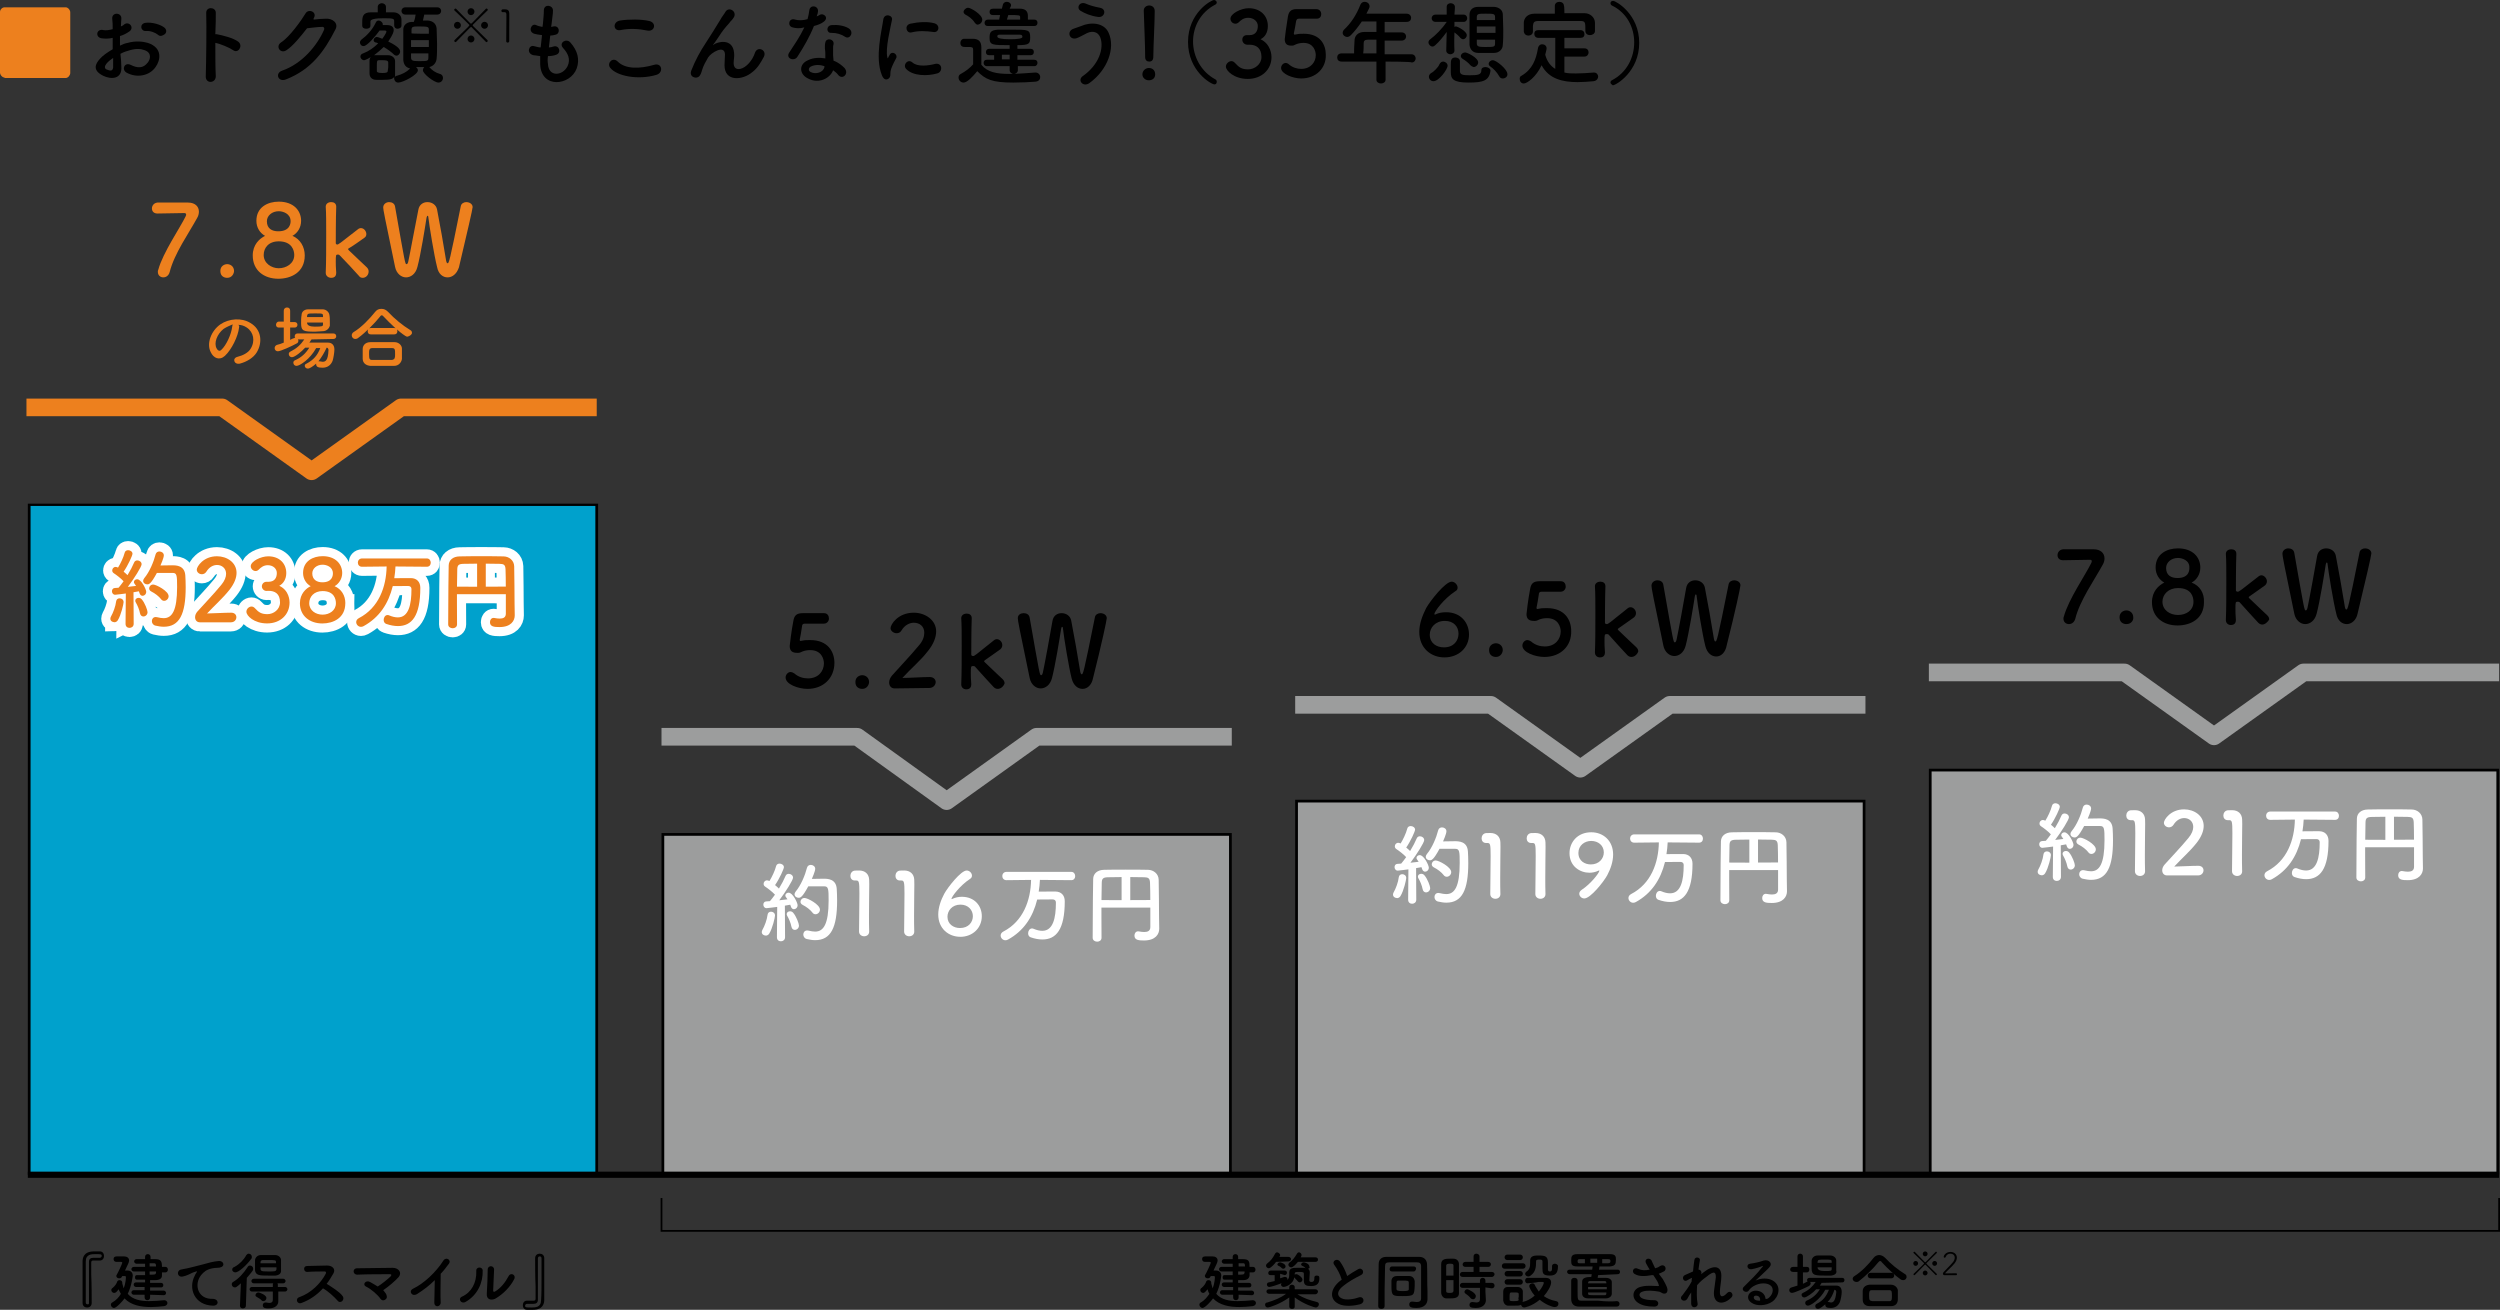 <?xml version="1.0" encoding="UTF-8"?>
<svg id="_レイヤー_1" xmlns="http://www.w3.org/2000/svg" viewBox="0 0 547.99 287.1">
  <rect x="0" y="0" width="547.99" height="287.1" fill="#333333" stroke="none"/>
  <defs>
    <style>
      .cls-1 {
        fill: #00a1cc;
      }

      .cls-2 {
        stroke-width: 1.36px;
      }

      .cls-2, .cls-3, .cls-4, .cls-5, .cls-6 {
        fill: none;
      }

      .cls-2, .cls-5 {
        stroke: #000;
        stroke-miterlimit: 10;
      }

      .cls-3 {
        stroke: #fff;
        stroke-width: 4px;
      }

      .cls-7 {
        fill: #fff;
      }

      .cls-4 {
        stroke: #ed801e;
      }

      .cls-4, .cls-6 {
        stroke-linejoin: round;
        stroke-width: 3.87px;
      }

      .cls-5 {
        stroke-width: .39px;
      }

      .cls-6 {
        stroke: #9c9d9d;
      }

      .cls-8 {
        fill: #ed801e;
      }

      .cls-9 {
        fill: #9c9d9d;
      }
    </style>
  </defs>
  <g>
    <path class="cls-8" d="M1,17c-.5,0-1-.6-1-1.1V2.6c0-.5.5-1,1-1h13.4c.5,0,1,.6,1,1.1v13.3c0,.5-.5,1.1-1,1.1H1v-.1Z"/>
    <path d="M26.6,14.6c.2,2.9-2.4,2.8-4,2-2.4-1.2-1.7-2.6-.7-3.7.6-.7,1.6-1.4,2.8-2.1v-2.5c-.8.2-1.6.2-2.4.1-1.5-.2-1.2-2.2.4-1.8.5.1,1.2,0,2-.2,0-.9,0-1.6-.1-2.3-.1-1.5,2.1-1.4,2,0,0,.4-.1,1.1-.1,1.7.3-.1.6-.3.8-.5,1.1-.7,2.3.9.9,1.7-.6.4-1.2.7-1.9.9v2.1c.6-.3,1.1-.5,1.7-.6,1.7-.5,3.4-.3,4.4,0,3.3,1.1,2.8,3.8,1.7,5.3-1.3,1.9-4.1,2.5-6.4,1.2-1.1-.7-.4-2.3.9-1.7,1.6.8,2.8.8,3.8-.5.5-.6,1-2.1-.7-2.7-.8-.3-1.8-.4-3.2,0-.7.2-1.4.4-2.1.8.1.9.2,1.9.2,2.8ZM23.3,14c-.4.5-.4,1,0,1.2.9.4,1.4.4,1.5-.4v-2.1c-.6.4-1.1.8-1.5,1.3ZM34.6,7.6c-.5-.4-1.6-.9-2.6-.8-1.2.1-1.5-1.6-.1-1.8,1.4-.2,3.4.4,4.2,1.1.5.5.4,1.1,0,1.4s-1,.6-1.5.1Z"/>
    <path d="M47.3,16.7c0,1.6-2.2,1.7-2.2.1.1-3.2.2-11.1.1-14,0-1.4,2.1-1.3,2.1,0,0,1,0,2.7-.1,4.7h.3c1.1.2,3.7.8,4.8,1.7,1,.9-.1,2.6-1.2,1.8-.9-.6-2.8-1.4-3.9-1.6,0,2.8,0,5.6.1,7.3Z"/>
    <path d="M68.7,4.3c.9-.1,1.9-.2,2.7-.2,1.5-.1,2.9,1,2.1,2.4-2.4,4.7-5.2,8.7-10.8,10.9-1.7.7-2.5-1.3-.9-1.9,4.4-1.5,7.7-5.5,9.2-8.9.2-.4,0-.8-.5-.7-.8,0-2.3.2-3.2.3-1.4,1.8-3.1,3.9-4.5,4.8-1.3.9-2.5-.8-1.2-1.7,1.9-1.2,4.5-4.9,5.4-6.4.7-1.1,2.7-.2,1.7,1.2.2,0,0,.2,0,.2Z"/>
    <path d="M94.1,14.7c.6.7,1.3,1.2,2.3,1.5.5.1.7.5.7.9,0,.5-.4,1-1,1-.9,0-3.4-1.9-3.4-2.7,0-.2.1-.5.3-.7h-1.8c.2.2.4.4.4.7,0,1-3.3,2.7-4.3,2.7-.6,0-.9-.5-.9-.9v-.3c-.4.4-.7.6-2.6.6h-1.3c-1,0-1.5-.6-1.5-1.4v-2.8c0-.3.1-.6.3-.8-1,.6-1.4.7-1.5.7-.4,0-.8-.4-.8-.8,0-.3.2-.6.6-.7,1.3-.5,2.4-1.3,3.3-2.2-.2-.1-.4-.2-.6-.2-.3-.1-.4-.3-.4-.5,0-.3.3-.7.7-.7.3,0,1.1.4,1.2.4,0,0,.9-1.2.9-1.6,0-.1-.1-.2-.3-.2h-1.2c-.8,1.1-2.7,3.4-3.5,3.4-.5,0-.8-.4-.8-.8,0-.2.1-.4.3-.6,1.1-.8,2.4-2.1,3.2-3.8.1-.3.4-.4.6-.4.4,0,.9.4.9.8v.2h1c1,0,1.4.5,1.4,1.1,0,.3-.1.9-1.2,2.5,2.5,1.2,2.6,1.9,2.6,2.2,0,.5-.4.9-.8.9-.2,0-.4-.1-.5-.2-.5-.5-1.4-1.2-2.3-1.7-.6.6-1.3,1.2-2.1,1.8h3.1c.7,0,1.5.5,1.5,1.3v3c0,.2,0,.4-.1.5.1-.1.3-.3.5-.3,1.1-.3,2.1-.8,2.8-1.5,0-.1.1-.1.1-.1-1-.2-1.4-.9-1.5-1.8v-6.7c0-.8.5-1.6,1.8-1.7h.5c.3-.7.3-1.1.4-1.6h-2.2c-.6,0-.9-.4-.9-.8s.3-.8.9-.8h6.9c.6,0,.9.4.9.8s-.3.8-.9.8h-2.8c-.1.4-.2.9-.3,1.3h1.1c1.2.1,1.8.8,1.9,1.7,0,.9.1,2.2.1,3.4s0,2.4-.1,3.3c-.1.9-.7,1.6-1.6,1.8-.1,0,0,0,0,0ZM86.4,5.5v-.8c0-.6-.1-.7-2.3-.7-1.93,0-2.9.23-2.9.7v.9c0,.5-.4.7-.9.7s-.9-.2-.9-.7v-.7c0-1.2.1-2.2,1.9-2.2h1.5v-1.2h0c0-.5.5-.8.9-.8s.9.3.9.8h0v1.2h1.6c1,0,1.8.6,1.8,1.6v1.3c0,.5-.5.7-.9.7s-.7-.3-.7-.8h0ZM85.1,14.7v-1c0-.5-.7-.5-1.2-.5h-.8c-.5,0-.5.2-.5,1.4v1c0,.2.2.4,1.2.4.9,0,1.2-.1,1.2-.5,0-.2.1-.5.1-.8ZM94,7.4v-.8c0-.7-.1-.8-2-.8-1.5,0-1.8,0-1.8.8v.7c-.1.1,3.8.1,3.8.1ZM94,8.8h-3.9v1.5h3.9v-1.5ZM90.1,11.7v.9c0,.7.4.8,1.7.8,1.9,0,2.1,0,2.1-.8v-.9s-3.8,0-3.8,0Z"/>
    <path d="M120.11,14c.1,2.9,3.2,2.7,4.3.5.7-1.5.1-2.8-1-4-1-1.1.7-2.2,1.6-1.2,1.6,1.8,2.1,3.7,1.4,5.7-1.4,3.8-7.8,4.5-8-.9v-1.8c-.7-.1-1.3-.2-1.5-.2-1.6-.4-1-2.3.1-2,.5.1,1,.3,1.5.3.1-.9.2-1.8.3-2.7-.8-.1-1.4-.2-1.7-.3-1.5-.5-.6-2.4.4-1.9.4.2.9.3,1.4.4,0-.2.1-.5.1-.7.1-1.3.2-2,.2-3,.1-1.4,2-1.1,2,.1,0,.9-.2,1.7-.3,2.9,0,.2-.1.5-.1.7.2,0,.3-.1.5-.1,1.3-.3,1.6,1.5.5,1.8-.4.1-.8.2-1.2.2-.1.9-.2,1.8-.3,2.6.3,0,.7-.1,1-.2,1.3-.4,1.8,1.4.6,1.8-.5.2-1.2.3-1.8.3-.1.7-.1,1.2,0,1.7h0Z"/>
    <path d="M133.71,14.8c-.7-1,.6-2.4,1.7-1.3,1.7,1.7,4.9,1.6,8,.7,1.7-.5,2.1,1.7.5,2.2-4,1.2-8.8.3-10.2-1.6h0ZM136.01,6.6c-1.6.3-1.8-1.8-.1-2.1,1.9-.3,4.7-.3,6.4.1s1.2,2.4-.4,2.1c-1.9-.4-4-.5-5.9-.1Z"/>
    <path d="M158.81,14.3c0-.9.1-1.5.1-2.4-.1-2.2-3.1-.3-3.7.7-.5.9-1,1.7-1.3,2.7-.4,1.5-.8,1.6-1.2,1.7-.7.1-1.6-.4-1.2-1.5.9-2.3,2-4.3,3.2-6.1s2.2-3.5,3.2-5.1c.3-.6.9-1.3,1.1-1.7.7-1.2,2.5-.2,1.9,1.1-.2.3-.3.5-.5.7s-.4.4-.6.7c-1,1.1-1.6,1.9-2.1,2.7-.5.7-.9,1.4-1.4,2-.07.13-.03.13.1,0,.7-.6,4.2-1.6,4.5,1.8.1.8-.1,1.5-.1,2.2,0,1.8,1.7,1.6,2.9.5,1-.9,1.5-1.9,1.8-2.8.6-1.5,2.7-.5,1.9,1-.6,1.1-1.3,2.4-2.5,3.3-2.1,1.8-6.1,2.2-6.1-1.5h0Z"/>
    <path d="M173.71,6c-1.2-.3-.8-2.2.6-1.7.7.2,1.7.2,2.7-.1.2-.7.3-1.3.4-2,.2-1.2,1.9-1,1.9.2,0,.3-.1.7-.3,1.2.2-.1.5-.2.6-.3.9-.6,2.2.6.9,1.5-.5.4-1.3.7-2.1.9-.9,2.3-2.3,4.7-3.6,6.7-.7,1.2-2.7.4-1.8-.9,1.1-1.7,2.3-3.4,3.3-5.5-1,.3-1.9.2-2.6,0h0ZM177.11,17.2c-1.9-.9-2.1-3.1,0-4,1.2-.6,2.6-.6,3.8-.4v-.7c0-.5,0-1-.1-1.5,0-.4,0-1,.1-1.3.2-1.1,2-.8,1.8.4-.1.3-.1.5-.1.9v1.5c0,.4.1.8.1,1.2,1.1.4,1.9,1.1,2.4,1.6,1.1,1.3-.5,2.7-1.4,1.5-.3-.4-.7-.7-1.1-1-.6,1.7-3.1,3.1-5.5,1.8h0ZM177.71,14.6c-.5.3-.6.9,0,1.2,1.2.6,2.8,0,3-1.1v-.2c-.9-.3-2-.4-3,.1ZM182.21,7.2c-1.1.1-1.2-1.6.1-1.7s2.7.1,3.7.7c1.3.8.3,2.5-.7,1.9-.9-.6-1.9-.9-3.1-.9Z"/>
    <path d="M193.31,16.5c-1.6-3.9,0-9.9.3-12.2.2-1.5,2.2-1,1.9.1-.3,1.6-1.5,6.3-1,8.2.1.3.1.2.2,0,0-.1.3-.5.3-.6.6-1,1.9,0,1.4.8-.7,1.3-1.1,2.2-1.2,2.8-.1.5.1,1.2-.4,1.6s-1.1.3-1.5-.7ZM198.61,15.1c-.8-.9.4-2.3,1.4-1.4,1.1,1,3.5.7,5,.3,1.6-.3,1.7,1.8.4,2.1-2.1.6-5.3.6-6.8-1h0ZM199.81,7.1c-1.1.3-1.7-1.5-.3-1.9,1.8-.4,3.9-.5,5.3-.1s1,2.2-.3,1.9c-1.5-.2-3.1-.3-4.7.1Z"/>
    <path d="M211.21,18.1c-.6,0-1.1-.5-1.1-1.1,0-.3.1-.6.5-.8,1.1-.6,2-1.3,2.7-2.1v-3.2c0-.5-.2-.6-.9-.6h-.8c-.4,0-1.1,0-1.1-.9,0-.4.3-.9.8-.9h1.9c1.3,0,1.9.6,1.9,1.9v3.8c1.3,1.6,3.3,2,6.1,2,2,0,4.2-.2,5.7-.3h.1c.6,0,1,.5,1,1s-.3.9-1,1c-1.2.1-3.1.2-4.9.2-4.7,0-6.1-.7-7.9-2.5-1,1.2-2.2,2.5-3,2.5ZM213.61,4.9c-.5-.8-1.4-1.4-2-1.7-.3-.2-.4-.4-.4-.6,0-.4.5-.9,1-.9.6,0,3.1,1.5,3.1,2.6,0,.6-.5,1.1-1.1,1.1-.1,0-.4-.2-.6-.5h0ZM223.11,14.5v.9c0,.5-.5.8-.9.8s-.9-.3-.9-.8v-.9h-5c-.5,0-.7-.4-.7-.7,0-.4.2-.7.7-.7h1.6v-1h-1.1c-.5,0-.7-.3-.7-.7s.3-.7.7-.7h4.5v-.8c-3.8,0-4.4,0-4.4-1.6,0-1.2.2-1.7,1.9-1.8h3c3.6,0,4,0,4,1.7,0,1.4-.2,1.7-2.8,1.7v.8h2.9c.5,0,.7.3.7.7s-.2.7-.7.7h-2.9v1h3.7c.5,0,.7.3.7.7,0,.3-.2.7-.7.7,0,0-3.6,0-3.6,0ZM216.51,5.7c-.5,0-.7-.3-.7-.7s.3-.7.7-.7h2.5l.2-1h-1.6c-.5,0-.7-.3-.7-.7s.2-.7.8-.7h1.9l.2-.8c.1-.5.5-.7.9-.7s.9.3.9.7v.2l-.3.6h2.2c1.2,0,1.8.5,1.8,1.6v.8h1.4c.5,0,.7.3.7.7s-.2.7-.7.7h-10.2,0ZM219.21,7.6c-.5,0-.6.1-.6.4,0,.4.9.6,2.8.6,1.8,0,2.7-.17,2.7-.5,0-.3-.1-.5-.6-.5h-4.3,0ZM221.31,12h-1.7v1h1.7v-1ZM223.61,4.3v-.5c0-.5-.1-.5-2.6-.5l-.3,1h2.9Z"/>
    <path d="M237.31,16.7c3.6-2.5,4.7-6.1,3.9-8.4-.6-1.6-2.1-1.6-3.4-.8-.4.2-1.5.8-1.9.9-1.6.4-2.1-1.6-.6-2.1.5-.2,1.2-.4,1.7-.6,2-.9,5-.8,6,1.5,1.5,3.3-.2,8.1-4.2,11-1.4,1-2.7-.6-1.5-1.5h0ZM236.91,2.4c-1.1-.6-.3-2.2,1.1-1.6.9.4,2,.7,3.1.9,1.6.3,1,2.3-.5,2-1.5-.2-2.9-.8-3.7-1.3h0Z"/>
    <path d="M251.81,17.6c-.8,0-1.4-.6-1.4-1.3,0-.9.8-1.4,1.4-1.4.8,0,1.4.5,1.4,1.4,0,1-.8,1.3-1.4,1.3ZM251.01,12.5v-.4c0-1.9-.2-6.6-.3-9.7v-.1c0-.7.6-1.1,1.2-1.1s1.2.4,1.2,1.2c0,2.4-.3,7.9-.3,9.8,0,.5,0,1.3-.9,1.3-.5,0-.9-.3-.9-1h0Z"/>
    <path d="M266.21,18.5c-.7,0-5.8-2.9-5.8-9.3S265.51,0,266.11,0C266.41,0,266.71.3,266.71.5s-.1.4-.3.5c-3.3,1.7-4.9,4.9-4.9,8.1s1.7,6.6,4.9,8.3c.2.1.3.3.3.5,0,.4-.2.6-.5.6h0Z"/>
    <path d="M273.91,7.7c1.2,0,1.8-.8,1.8-2,0-1-.9-1.8-2.1-1.8-1,0-1.6.5-2.1,1-.2.2-.5.3-.7.3-.6,0-1.1-.5-1.1-1.1,0-1.1,2.3-2.3,4-2.3,2.5,0,4.2,1.6,4.2,3.9,0,1.4-.6,2.4-1.6,2.9,2.3,1.1,2.4,3.5,2.4,3.9,0,2.8-2.2,4.8-5.2,4.8s-4.8-1.8-4.8-2.7c0-.6.6-1.2,1.2-1.2.3,0,.5.1.8.4.9,1,1.5,1.4,2.9,1.4s2.9-1.1,2.9-2.7c0-2-1.2-2.7-2.6-2.7h-.5c-.6,0-1.1-.5-1.1-1.1s.4-1,1-1h.6Z"/>
    <path d="M285.21,17.2c-1.8,0-4.4-1-4.4-2.3,0-.6.5-1.1,1-1.1.2,0,.5.1.7.3.8.7,1.8,1,2.7,1,2.1,0,3.2-1.5,3.2-3,0-.8-.4-2.7-2.7-2.7-.5,0-1.1.1-1.6.3-.3.1-.5.3-.8.3h-.3c-.9,0-1.4-.4-1.4-1.4,0-.2.4-3.3.7-5,.2-1.1.7-1.6,1.9-1.6h4.3c.7,0,1.1.5,1.1,1.1,0,.5-.3,1-1,1h-3.9c-.4,0-.5.2-.6.5-.1.7-.4,2.3-.5,2.7v.1c0,.13.07.2.2.2.1,0,.3-.1.5-.1.4-.1.9-.1,1.5-.1,3.6,0,4.8,2.4,4.8,4.6.1,2.9-2.1,5.2-5.4,5.2h0Z"/>
    <path d="M303.71,13.5v4c0,.5-.5.8-1,.8s-1-.3-1-.8v-4h-7.6c-.7,0-1-.4-1-.9s.3-.9,1-.9h2.7c0-.7,0-1.4.1-2.8,0-.9.6-1.9,2.2-1.9h2.6v-2.3h-3.2c-.8,1.2-1.7,2.3-2.4,3-.3.3-.6.4-.8.4-.5,0-1-.4-1-.9,0-.2.1-.5.3-.7,1.5-1.4,2.7-3.2,3.6-5.5.2-.4.5-.6.9-.6.6,0,1.1.4,1.1,1,0,.3-.2.6-.7,1.6h8.8c.6,0,1,.4,1,.9s-.3.9-1,.9h-4.8v2.3h3.7c.7,0,1,.5,1,.9s-.3.9-1,.9h-3.7v3h5.9c.6,0,.9.5.9.9s-.3.9-.9.9c.2-.2-5.7-.2-5.7-.2ZM301.71,8.7h-1.9c-.7,0-.9.3-.9.8,0,.6,0,1.5-.1,2.2h2.9v-3Z"/>
    <path d="M318.81,11.1c0,.5-.5.8-.9.8s-.9-.3-.9-.8h0l.1-4.1c-.8,1.1-1.6,2.1-2.5,2.9-.2.2-.4.3-.6.3-.5,0-.9-.5-.9-.9,0-.2.1-.5.4-.7,1.1-.8,2.6-2.3,3.6-3.8h-2.4c-.6,0-.9-.4-.9-.8s.3-.8.9-.8h2.4v-1.7h0c0-.6.5-.8.9-.8s.9.3.9.8h0s0,.7-.1,1.7h2c.5,0,.8.4.8.8s-.3.8-.8.8h-2v1.1c.1-.1.2-.1.4-.1s2.3,1,2.3,1.9c0,.5-.4.9-.8.9-.2,0-.4-.1-.6-.3-.4-.5-.9-.9-1.3-1.2-.1,2.5,0,4,0,4h0ZM313.21,16.8c0-.3.2-.6.5-.8.5-.2,1.6-1.3,1.8-1.9.2-.4.5-.6.8-.6.5,0,1,.4,1,.9,0,.8-1.9,3.4-3.1,3.4-.6,0-1-.5-1-1h0ZM321.91,18.1c-3.4,0-3.9-.8-3.9-2.3v-1.6c0-.8,0-1.6,1-1.6.5,0,1,.3,1,.8v2.2c0,.8.7.9,2.1.9,1.8,0,2.6-.1,2.6-1.1,0-.5.4-.7.9-.7s1.1.3,1.1.8c-.3,2.2-1.6,2.6-4.8,2.6h0ZM322.31,14.3c-.5-.6-1.2-1.1-1.7-1.4-.3-.2-.4-.4-.4-.6,0-.4.4-.8,1-.8.3,0,2.8,1.1,2.8,2.2,0,.5-.5,1-1,1-.3-.1-.5-.2-.7-.4h0ZM327.51,11.6h-3.5c-1.2,0-1.8-.8-1.9-1.8V3.2c0-.8.5-1.7,1.9-1.7h3.5c1.2.1,1.9.8,1.9,1.7s.1,2.1.1,3.3,0,2.4-.1,3.3c0,1-.8,1.8-1.9,1.8ZM327.81,5.8h-4.1v1.4h4.1v-1.4ZM327.71,4.4v-.6c0-.8-.3-.8-2.1-.8-1.5,0-1.9,0-1.9.8v.6h4ZM323.71,8.7v.8c0,.7.4.8,1.8.8,2,0,2.2,0,2.2-.8v-.8h-4ZM329.41,17.2c-.3,0-.6-.1-.8-.5-.5-.9-1.3-1.7-1.9-2.1-.3-.2-.4-.4-.4-.6,0-.4.4-.8.9-.8.8,0,3.2,2,3.2,3,.1.5-.4,1-1,1h0Z"/>
    <path d="M342.91,12.4v3.5c.8.2,1.6.2,2.5.2,1.3,0,2.7-.1,3.9-.2h.1c.6,0,.9.5.9.9s-.3.9-1,1c-1.2.1-2.3.2-3.5.2-3.3,0-6.3-.7-7.9-3.7-1.2,2.6-3.2,4-3.9,4-.6,0-.9-.5-.9-1,0-.3.1-.6.4-.7,2.4-1.4,3.2-3.6,3.6-6,.1-.6.5-.9.9-.9.5,0,1,.3,1,.9,0,.3-.2.9-.3,1.4.4,1.5,1.2,2.5,2.2,3.1v-6.8h-3.7c-.6,0-.9-.4-.9-.9s.3-.8.9-.8h9.2c.6,0,.9.4.9.9s-.3.8-.9.8h-3.5v2.3h4.4c.6,0,.9.4.9.9,0,.4-.3.9-.9.9h-4.4ZM342.91,2.9h4.5c1.1,0,2.2.9,2.2,2.1v1.8c0,.6-.6.9-1.1.9s-1-.3-1-.9h0c0-2,0-2.2-1.2-2.2h-9c-1.1,0-1.2.3-1.3,1.1v1.2c0,.6-.5.9-1,.9s-.9-.3-1-.9v-1.9c0-1,.8-2,2.3-2h4.5v-1.7c0-.6.5-.9,1-.9s1,.3,1,.9c.1,0,.1,1.6.1,1.6Z"/>
    <path d="M353.01,18.1c0-.2.1-.4.3-.5,3.3-1.7,4.9-5,4.9-8.3s-1.6-6.5-4.9-8.1c-.2-.1-.3-.3-.3-.5,0-.3.2-.5.6-.5.6,0,5.7,2.9,5.7,9.2s-5.1,9.3-5.8,9.3c-.3-.2-.5-.4-.5-.6h0Z"/>
  </g>
  <rect class="cls-1" x="6.4" y="110.7" width="124.4" height="146.5"/>
  <path d="M130.6,256.9H6.7V110.9h123.8v146h.1ZM131.1,110.4H6.1v147.1h125V110.4Z"/>
  <rect class="cls-9" x="145.3" y="182.9" width="124.4" height="74.3"/>
  <path d="M145.6,183.2h123.8v73.7h-123.8M145,257.5h125v-74.9h-125"/>
  <rect class="cls-9" x="284.2" y="175.6" width="124.4" height="81.6"/>
  <path d="M408.3,256.9h-123.8v-81h123.8v81ZM408.9,175.3h-125v82.2h125v-82.2h0Z"/>
  <rect class="cls-9" x="423.1" y="168.8" width="124.4" height="88.4"/>
  <path d="M547.2,256.9h-123.8v-87.8h123.8v87.8ZM547.8,168.5h-125v89h125v-89Z"/>
  <g>
    <path d="M20.1,285.6c0,.7-.5,1-1,1s-1-.3-1-1v-9.1c0-.7.2-2.2,2.5-2.2h1.3c.6,0,.9.5.9,1s-.3,1-.9,1h-1.5c-.2,0-.4.1-.4.4v2.7c.1,2.1.1,4.8.1,6.2h0ZM19.5,285.6v-9c0-.6.3-.9,1-.9h1.4c.2,0,.4-.2.4-.4,0-.4-.2-.4-1.4-.4-.8,0-2.1,0-2.1,1.6v9c0,.3.2.4.4.4s.3,0,.3-.3h0Z"/>
    <path d="M26.8,279.7c-.2.4-.3.5-.7.5-.3,0-.6-.2-.6-.5,0-.1,0-.2.1-.3.2-.3,1.2-2.4,1.2-2.6s-.2-.2-.3-.2h-1c-.4,0-.6-.3-.6-.6,0-.6.5-.6.8-.6h1.5c.6,0,1.1.3,1.1.9,0,.2-.1.5-.2.7s-.4.9-.7,1.5h.6c.6,0,1.1.4,1.1,1.1,0,0-.2,2.2-1.1,4,1.1,1.3,2.9,1.6,4.7,1.6,1.1,0,2.2-.1,3.3-.2h0c.4,0,.7.3.7.6s-.2.6-.7.7c-1,.1-1.9.2-2.9.2-2.2,0-4.4-.4-5.8-1.9-.4.6-1.8,2.1-2.3,2.1-.4,0-.7-.4-.7-.7,0-.2.1-.4.3-.5.9-.5,1.5-1.2,1.9-1.9-.2-.3-.3-.6-.5-1-.5.7-.7.8-1,.8s-.6-.3-.6-.6c0-.2.1-.4.3-.5.5-.4.9-1,1-1.4.1-.2.3-.3.5-.3.3,0,.6.2.6.5v.2c.1.4.2.8.3,1.1.5-1.2.5-2.4.5-2.4,0-.3-.1-.3-.3-.3h-.5,0ZM32.9,283.8v.6c0,.4-.3.6-.6.6s-.6-.2-.6-.6v-.6h-2.4c-.3,0-.5-.3-.5-.5s.2-.5.5-.5h2.4v-.7h-1.9c-.3,0-.5-.3-.5-.5,0-.3.2-.5.5-.5h2v-.6h-1.8c-.3,0-.4-.2-.4-.5s.1-.5.4-.5h1.8v-.8h-2.5c-.3,0-.5-.3-.5-.5s.2-.5.5-.5h2.5v-.7h-1.9c-.3,0-.5-.3-.5-.5s.2-.5.5-.5h1.9v-.5c0-.4.3-.6.6-.6s.6.2.6.6v.5h1c1.3,0,1.5.5,1.5,1.7h.8c.3,0,.5.3.5.6s-.2.6-.5.6h-.8v.7c0,.7-.6,1-1.5,1h-1.1v.6h2.4c.3,0,.5.2.5.5s-.2.5-.5.5h-2.4v.7h3c.3,0,.5.3.5.5,0,.3-.2.5-.5.5l-3-.1h0ZM32.8,278.7v.7c1.2,0,1.3,0,1.4-.4v-.3h-1.4ZM32.8,276.9v.7h1.4c0-.6-.1-.7-.5-.7h-.9Z"/>
    <path d="M42.7,279.6c.1-.3.3-.5.4-.7.13-.2.1-.27-.1-.2-1,.3-.8.3-1.7.7-.4.2-.8.3-1.2.4-1.2.3-1.5-1.2-.5-1.5.3-.1,1.1-.2,1.5-.3.7-.2,1.8-.4,3.2-.8s2.5-.7,3.7-.8c.8,0,1.1.6.9,1-.1.2-.4.5-1.3.5-.7,0-1.6.2-2,.4-.8.3-1.5,1.1-1.8,1.6-1.2,2-.3,4.9,2.8,4.8,1.4,0,1.5,1.5.1,1.5-4.1-.1-5.5-3.8-4-6.6h0Z"/>
    <path d="M52.8,281.3c-.9.8-1.1.9-1.3.9-.4,0-.7-.3-.7-.7,0-.2.1-.4.3-.5,1.2-.7,2.3-1.9,3.2-3.3.1-.2.3-.3.5-.3.4,0,.7.3.7.7,0,.1,0,.2-.1.4-.4.6-.9,1.1-1.3,1.6l-.2,6.1c0,.4-.3.6-.7.6-.3,0-.6-.2-.6-.6h0l.2-4.9h0ZM51.6,278.9c-.3,0-.7-.2-.7-.6,0-.2.1-.5.5-.6,1.1-.6,2-1.5,2.6-2.6.2-.2.3-.3.5-.3.4,0,.7.3.7.7,0,.1,0,.3-.1.4-1.1,1.5-2.8,3-3.5,3h0ZM61,283.1v2.2h0c0,.7-.6,1.5-2.1,1.5-.6,0-1.3,0-1.3-.7,0-.3.2-.6.6-.6h.1c.2,0,.5.1.7.1.4,0,.8-.1.8-.7h0v-1.8h-4.6c-.3,0-.5-.3-.5-.5s.2-.5.5-.5h4.6v-.5c0-.1,0-.2.1-.3h-4.3c-.3,0-.5-.3-.5-.5s.2-.5.5-.5h6.5c.3,0,.5.3.5.5s-.2.5-.5.5h-1.3c.1.1.1.2.1.3v.5h1.6c.3,0,.5.3.5.5s-.2.5-.5.5c0,0-1.5,0-1.5,0ZM60.4,279.6h-1.6c-1.8,0-2.8,0-2.9-1.2v-2.1c0-.6.5-1.2,1.3-1.2h3.1c.7,0,1.3.5,1.3,1.1v2.2c.1.7-.4,1.1-1.2,1.2h0ZM57.4,285.1c-.3-.4-.8-.6-1.1-.8-.2-.1-.3-.2-.3-.4,0-.3.3-.6.6-.6.4,0,1.8.6,1.8,1.2,0,.4-.3.7-.7.7-.1,0-.2,0-.3-.1h0ZM60.5,276.9v-.2c0-.5-.1-.5-1.7-.5h-1.2c-.4,0-.5.3-.5.5v.2h3.4ZM57.1,277.8c0,.8,0,.9,1.7.9,1.5,0,1.7,0,1.8-.5v-.4h-3.5Z"/>
    <path d="M66.1,285.6c-1,.4-1.5-1-.4-1.3,2.5-.9,4.6-3,5.7-5.1.1-.2.1-.5-.2-.5-.9,0-2.7,0-3.9.1-.8,0-.9-1.3,0-1.3,1,0,3-.1,4.4-.1,1.2,0,1.9.8,1.4,1.7-.5.8-.9,1.6-1.5,2.3,1.1.7,2.9,1.8,3.5,2.7.6.8-.5,1.8-1.1,1-.7-.8-2.1-2.1-3.2-2.7-1.3,1.4-2.8,2.5-4.7,3.2h0Z"/>
    <path d="M84.7,283.8c.2.5.1.9-.3,1.1-.3.2-.7.2-1-.2-.5-.8-2.1-2.2-3.2-2.7-.8-.4-.1-1.5.9-1,.5.3,1.1.6,1.7,1,.8-.5,2.2-1.6,2.8-2.2.2-.2.3-.5-.1-.5-1.7,0-5,0-7.2.1-1,0-1.1-1.4,0-1.4,2.1,0,5.5-.1,7.8-.1,1.2,0,2.1,1,1.3,2-.8.9-2.2,2.1-3.4,2.9.3.4.6.7.7,1h0Z"/>
    <path d="M91.5,283.6c-1.2.8-2-.6-1-1.1,2.5-1.2,5.1-3.7,6.7-6.2.6-.9,1.8-.1,1.2.7-.6.8-1.2,1.6-1.8,2.2,0,1.4-.1,5,0,6.3,0,1-1.4,1.2-1.4,0,0-1.1.1-3.3.1-4.9-1.2,1.2-2.4,2.1-3.8,3h0Z"/>
    <path d="M101.3,284.2c2-.9,3.2-3,3.1-5.6-.1-1,1.4-1,1.4-.1.1,2.6-1.1,5.4-3.8,6.9-1,.5-1.7-.8-.7-1.2h0ZM108.5,284.7c-.9.4-1.9.1-1.8-1.1s.2-4.5.2-5.3c0-1,1.4-1,1.4,0,0,.5-.2,4.1-.2,4.6,0,.3.2.3.4.2,1.2-.7,2.2-1.9,3-3.4.5-.9,1.7-.2,1.2.7-.8,1.6-2.4,3.3-4.2,4.3h0Z"/>
    <path d="M117.3,275.8c0-.7.5-1,1-1s1,.3,1,1v9.1c0,.7-.2,2.2-2.5,2.2h-1.3c-.6,0-.9-.5-.9-1s.3-1,.9-1h1.5c.2,0,.4-.1.4-.4v-2.7c-.1-2.1-.1-4.8-.1-6.2h0ZM118.7,280.3v-4.5c0-.3-.2-.4-.4-.4s-.4.1-.4.5v9c0,.6-.3.9-1,.9h-1.4c-.2,0-.4.2-.4.4,0,.4.2.4,1.4.4.8,0,2.1,0,2.1-1.6.1-1.2.1-2.9.1-4.7h0Z"/>
  </g>
  <line class="cls-2" x1="6.1" y1="257.5" x2="547.8" y2="257.5"/>
  <path d="M458.9,120.4c1.6,0,2.4.9,2.4,2,0,.4-.1.9-.4,1.4-1.8,3.3-5,7.8-6,11.8-.2.8-.8,1.2-1.4,1.2s-1.2-.4-1.2-1.2c0-.1,0-.3.1-.5,1-3.7,4.8-9.2,6-11.7.1-.2.1-.3.1-.4,0-.2-.1-.3-.4-.3-.1,0-5.5.1-5.8.1h-.1c-.8,0-1.2-.5-1.2-1.1s.4-1.2,1.2-1.3h6.7,0Z"/>
  <g>
    <path d="M466.1,136.8c-.6,0-1.5-.3-1.5-1.5,0-1.1.9-1.5,1.5-1.5.7,0,1.5.5,1.5,1.5.1.6-.4,1.5-1.5,1.5Z"/>
    <path d="M483.1,132c0,3.7-3,5.1-5.8,5.1-3.1,0-5.6-1.8-5.6-5.1,0-2.4,1.5-3.7,2.7-4.3-1.1-.6-1.9-1.8-1.9-3.3,0-3,2.5-4.2,4.9-4.2,3.3,0,4.9,2,4.9,4.2,0,1.5-.8,2.7-1.9,3.3,1.8.7,2.8,2.3,2.7,4.3h0ZM477.4,128.9c-2.1,0-3.4,1.4-3.4,3,0,1.8,1.6,2.9,3.4,2.9s3.4-1,3.4-2.9c0-1-.4-3-3.4-3ZM477.4,122.3c-1.5,0-2.6,1-2.6,2.2,0,1.6,1.1,2.2,2.5,2.2,2.6,0,2.6-1.8,2.6-2.2.1-1.7-1.6-2.2-2.5-2.2h0Z"/>
    <path d="M495.9,136.9c-.3,0-.6-.1-.9-.4-.6-.6-3.2-3.5-4.1-4.5-.1-.1-.2-.1-.4-.1-.5,0-.5.1-.5,1.6,0,.5,0,1.2.1,2.4,0,.5-.2,1.1-1.1,1.1-.6,0-1.1-.4-1.1-1.1h0c.1-2.3.1-5.5.1-8.5,0-2.4,0-4.7-.1-6,0-.6.5-1,1.2-1,.6,0,1.1.3,1.1,1h0c-.1,2.4-.1,8-.1,8,0,.2.2.3.4.3.3,0,.4-.1,4.5-3.3.2-.2.5-.3.7-.3.6,0,1.2.7,1.2,1.3,0,.3-.1.6-.4.9-1.3.9-2.2,1.6-3.4,2.4-.1.1-.2.2-.2.2,0,.1.1.2.2.3,1.1,1.1,3.3,3.1,3.9,3.7.3.3.4.6.4.9-.3.5-.9,1.1-1.5,1.1h0Z"/>
    <path d="M514.4,136.8c-1,0-2-.7-2.3-2.3-.6-2.3-1.7-9-1.9-10.8,0-.3-.1-.4-.2-.4s-.1.2-.2.4c-.3,2-1.3,8.2-2,10.8-.4,1.6-1.5,2.3-2.5,2.3s-2.1-.8-2.4-2.3c-2.3-11-2.6-12.7-2.6-13.1,0-.8.7-1.2,1.3-1.2s1.2.3,1.3,1c2.2,12.5,2.2,12.6,2.5,12.6.2,0,.3-.2.4-.6.4-1.8,1.6-8.4,2.1-11.3.2-1.2,1.1-1.7,2-1.7,1,0,1.9.6,2.1,1.6.5,2.5,1.6,8.7,2,11.3.1.4.2.5.3.5.3,0,.4,0,2.9-12.5.1-.6.7-.9,1.2-.9.7,0,1.4.4,1.4,1.1,0,.4-1.2,5.6-3,13.1-.3,1.6-1.4,2.4-2.4,2.4h0Z"/>
  </g>
  <polyline class="cls-6" points="547.8 147.4 504.9 147.4 485.3 161.4 465.7 147.4 422.8 147.4"/>
  <g>
    <path d="M316.6,144.1c-2.9,0-5.5-2-5.5-5.6,0-1.8.7-3.6,1.5-5.2.9-1.6,4.2-5.8,5.6-5.8.7,0,1.3.7,1.3,1.3,0,.3-.1.6-.5.8-2.6,1.7-4.6,4.5-4.6,5,0,0,0,.1.1.1h.1c.8-.4,1.6-.5,2.4-.5,3.2,0,5,2.3,5,4.9,0,2.8-2.2,5-5.4,5h0ZM316.7,136.1c-2.1,0-3.3,1.5-3.3,3,0,1.9,1.5,2.8,3.1,2.8,2.2,0,3.2-1.5,3.2-3s-1-2.8-3-2.8h0Z"/>
    <path d="M327.9,144c-.6,0-1.5-.3-1.5-1.5,0-1.1.9-1.5,1.5-1.5.7,0,1.5.5,1.5,1.5,0,.5-.4,1.5-1.5,1.5Z"/>
    <path d="M338.5,144c-2,0-4.8-1-4.8-2.5,0-.6.5-1.2,1.1-1.2.2,0,.5.1.8.3.9.8,2,1.1,3,1.1,2.3,0,3.5-1.6,3.5-3.3,0-.9-.5-2.9-3-2.9-.6,0-1.2.1-1.7.3-.3.1-.5.3-.9.3h-.3c-1,0-1.6-.4-1.6-1.5,0-.2.4-3.5.8-5.5.2-1.2.7-1.7,2.1-1.7h4.6c.8,0,1.1.6,1.1,1.2,0,.5-.4,1.1-1.1,1.1h-4.2c-.4,0-.6.2-.6.6-.1.8-.4,2.5-.5,2.9v.1c0,.13.07.2.2.2.1,0,.3-.1.5-.1.4-.1,1-.1,1.6-.1,3.9,0,5.3,2.6,5.3,5,.1,3.3-2.3,5.7-5.9,5.7h0Z"/>
    <path d="M357.6,144c-.3,0-.6-.1-.9-.4-.6-.6-3.2-3.5-4.1-4.5-.1-.1-.2-.1-.4-.1-.5,0-.5.1-.5,1.6,0,.5,0,1.2.1,2.4,0,.5-.2,1.1-1.1,1.1-.6,0-1.1-.4-1.1-1.1h0c.1-2.3.1-5.5.1-8.5,0-2.4,0-4.6-.1-6,0-.6.5-1,1.2-1,.6,0,1.1.3,1.1,1h0c-.1,2.4-.1,8-.1,8,0,.2.2.3.4.3.3,0,.4-.1,4.5-3.4.2-.2.5-.3.7-.3.6,0,1.2.6,1.2,1.3,0,.3-.1.6-.4.9-1.3.9-2.2,1.6-3.4,2.4-.1.1-.2.2-.2.2,0,.1.1.2.2.3,1.1,1.1,3.3,3.1,3.9,3.7.3.3.4.6.4.9-.2.6-.8,1.2-1.5,1.2h0Z"/>
    <path d="M376.2,143.9c-1,0-2-.7-2.4-2.3-.6-2.3-1.7-9-1.9-10.9,0-.3-.1-.4-.2-.4s-.1.1-.2.4c-.3,2-1.3,8.1-2,10.8-.4,1.6-1.5,2.3-2.5,2.3s-2.1-.8-2.4-2.3c-2.3-11-2.6-12.6-2.6-13.1,0-.8.7-1.2,1.3-1.2s1.2.3,1.3,1c2.2,12.5,2.2,12.6,2.5,12.6.2,0,.3-.2.4-.6.4-1.8,1.6-8.4,2.1-11.3.2-1.2,1.1-1.7,2-1.7,1,0,1.9.6,2.1,1.6.5,2.5,1.6,8.7,2,11.3.1.4.2.5.3.5.3,0,.4,0,2.9-12.5.1-.6.7-.9,1.2-.9.7,0,1.4.4,1.4,1.1,0,.4-1.1,5.6-3,13.1-.3,1.7-1.3,2.5-2.3,2.5h0Z"/>
  </g>
  <polyline class="cls-6" points="408.9 154.5 366 154.5 346.4 168.5 326.8 154.5 283.9 154.5"/>
  <g>
    <path d="M177,151c-2,0-4.8-1-4.8-2.5,0-.6.5-1.2,1.1-1.2.2,0,.5.1.8.3.9.8,2,1.1,3,1.1,2.3,0,3.5-1.6,3.5-3.3,0-.9-.5-2.9-3-2.9-.6,0-1.2.1-1.7.3-.3.1-.5.3-.9.3h-.3c-1,0-1.6-.4-1.6-1.5,0-.2.4-3.5.8-5.5.2-1.2.7-1.7,2.1-1.7h4.6c.8,0,1.1.6,1.1,1.2,0,.5-.4,1.1-1.1,1.1h-4.2c-.4,0-.6.2-.6.6-.1.8-.4,2.5-.5,2.9v.1c0,.13.07.2.2.2.1,0,.3-.1.5-.1.4-.1,1-.1,1.6-.1,3.9,0,5.3,2.6,5.3,5,0,3.3-2.4,5.7-5.9,5.7h0Z"/>
    <path d="M189,151c-.6,0-1.5-.3-1.5-1.5,0-1.1.9-1.5,1.5-1.5.7,0,1.5.5,1.5,1.5,0,.5-.4,1.5-1.5,1.5Z"/>
    <path d="M196.1,150.9c-.8,0-1.2-.6-1.2-1.3,0-.5.2-1,.6-1.5,1.5-1.7,4-4.3,5.9-6.6.9-1,1.2-2,1.2-2.8,0-1.4-1-2.2-2.3-2.2-.9,0-2,.5-2.7,1.7-.3.5-.7.6-1.1.6-.6,0-1.3-.5-1.3-1.1,0-.8,1.6-3.4,5.1-3.4,2.5,0,4.9,1.6,4.9,4.1,0,1.2-.5,2.7-1.8,4.3-1.6,2.1-3.8,3.9-5.6,5.9,1.8,0,4.3-.2,6-.2.9,0,1.3.6,1.3,1.1,0,.6-.5,1.3-1.4,1.3l-7.6.1h0Z"/>
    <path d="M218.7,151c-.3,0-.6-.1-.9-.4-.6-.6-3.2-3.5-4.1-4.5-.1-.1-.2-.1-.4-.1-.5,0-.5.1-.5,1.6,0,.5,0,1.2.1,2.4,0,.5-.2,1.1-1.1,1.1-.6,0-1.1-.4-1.1-1.1h0c.1-2.3.1-5.5.1-8.5,0-2.4,0-4.6-.1-6,0-.6.5-1,1.2-1,.6,0,1.1.3,1.1,1h0c-.1,2.4-.1,8-.1,8,0,.2.2.3.4.3.3,0,.4-.1,4.5-3.4.2-.2.5-.3.7-.3.6,0,1.2.6,1.2,1.3,0,.3-.1.6-.4.9-1.3.9-2.2,1.6-3.4,2.4l-.2.2c0,.1.1.2.2.3,1.1,1.1,3.3,3.1,3.9,3.7.3.3.4.6.4.9-.2.6-.8,1.2-1.5,1.2h0Z"/>
    <path d="M237.3,151c-1,0-2-.7-2.4-2.3-.6-2.3-1.7-9-1.9-10.9,0-.3-.1-.4-.2-.4s-.1.1-.2.4c-.3,2-1.3,8.1-2,10.8-.4,1.6-1.5,2.3-2.5,2.3s-2.1-.8-2.4-2.3c-2.3-11-2.6-12.6-2.6-13.1,0-.8.7-1.1,1.3-1.1s1.2.3,1.3,1c2.2,12.5,2.2,12.6,2.5,12.6.2,0,.3-.2.4-.6.4-1.8,1.6-8.4,2.1-11.3.2-1.2,1.1-1.7,2-1.7,1,0,1.9.6,2.1,1.6.5,2.5,1.6,8.7,2,11.3.1.4.2.5.3.5.3,0,.4,0,2.9-12.5.1-.6.7-.9,1.2-.9.7,0,1.4.4,1.4,1.1,0,.4-1.1,5.6-3,13.1-.3,1.6-1.3,2.4-2.3,2.4h0Z"/>
  </g>
  <polyline class="cls-6" points="270 161.5 227.2 161.5 207.5 175.6 187.9 161.5 145 161.5"/>
  <g>
    <path class="cls-8" d="M41.2,44.4c1.6,0,2.4.9,2.4,2,0,.4-.1.9-.4,1.4-1.8,3.3-5,7.8-6,11.8-.2.8-.8,1.2-1.4,1.2s-1.2-.4-1.2-1.2c0-.2,0-.3.1-.5,1-3.7,4.8-9.2,6-11.7.1-.2.1-.3.1-.4,0-.2-.2-.3-.4-.3s-5.5.1-5.8.1h-.1c-.8,0-1.2-.5-1.2-1.1s.4-1.2,1.2-1.3h6.7Z"/>
    <path class="cls-8" d="M49.8,60.9c-.6,0-1.5-.3-1.5-1.5,0-1.1.9-1.5,1.5-1.5.7,0,1.5.5,1.5,1.5,0,.5-.4,1.5-1.5,1.5Z"/>
    <path class="cls-8" d="M66.8,56c0,3.7-3,5.1-5.8,5.1-3.1,0-5.6-1.8-5.6-5.1,0-2.4,1.5-3.7,2.7-4.3-1.1-.6-1.9-1.8-1.9-3.3,0-3,2.5-4.2,4.9-4.2,3.3,0,4.9,2,4.9,4.2,0,1.5-.8,2.7-1.9,3.3,1.7.7,2.7,2.4,2.7,4.3h0ZM61.1,52.9c-2.2,0-3.3,1.4-3.3,3,0,1.8,1.7,2.9,3.3,2.9s3.4-1,3.4-2.9c0-1-.5-3-3.4-3ZM61.1,46.3c-1.5,0-2.6,1-2.6,2.2,0,1.6,1.1,2.2,2.5,2.2,2.6,0,2.7-1.8,2.7-2.2,0-1.7-1.7-2.2-2.6-2.2h0Z"/>
    <path class="cls-8" d="M79.5,60.9c-.3,0-.6-.1-.8-.4-.6-.7-3.2-3.5-4.2-4.5-.1-.1-.2-.2-.4-.2-.5,0-.5.1-.5,1.6,0,.5,0,1.2.1,2.4,0,.5-.2,1.1-1.1,1.1-.6,0-1.2-.4-1.2-1.1h0c.1-2.3.1-5.5.1-8.5,0-2.4,0-4.7-.1-6,0-.6.5-1,1.2-1,.6,0,1.1.3,1.1,1h0c-.1,2.4-.1,8-.1,8,0,.2.2.3.3.3.3,0,.4-.1,4.5-3.3.2-.2.5-.3.7-.3.7,0,1.2.7,1.2,1.3,0,.3-.1.6-.4.8-1.3.9-2.2,1.6-3.4,2.3-.2.1-.2.2-.2.2,0,.1.1.2.2.3,1.1,1.1,3.3,3.1,3.9,3.7.3.3.4.6.4.9,0,.8-.6,1.4-1.3,1.4h0Z"/>
    <path class="cls-8" d="M98.1,60.8c-1,0-2-.7-2.3-2.3-.6-2.3-1.7-9-1.9-10.8,0-.3-.1-.4-.2-.4s-.1.2-.2.4c-.3,2-1.3,8.2-2,10.8-.4,1.6-1.5,2.3-2.5,2.3s-2.1-.8-2.4-2.3c-2.3-11-2.6-12.6-2.6-13,0-.8.7-1.2,1.3-1.2s1.2.3,1.3,1c2.2,12.5,2.2,12.6,2.5,12.6.2,0,.3-.2.4-.6.4-1.8,1.6-8.4,2.2-11.3.2-1.2,1.1-1.7,2-1.7,1,0,1.9.6,2.1,1.6.5,2.5,1.6,8.7,2,11.3.1.4.2.5.3.5.3,0,.4,0,2.9-12.5.1-.6.7-.9,1.2-.9.7,0,1.4.4,1.4,1.1,0,.4-1.2,5.6-3,13.2-.5,1.5-1.5,2.2-2.5,2.2h0Z"/>
  </g>
  <g>
    <path class="cls-8" d="M52.4,71.8c-.2,1.9-1.6,4.8-3.1,6.2-1.2,1.1-2.5.5-3.1-.8-1-1.9.1-4.7,2.1-6.1,1.9-1.3,4.7-1.5,6.6-.3,2.4,1.4,2.7,4.2,1.4,6.4-.7,1.2-2.2,2.1-3.7,2.5-1.3.3-1.8-1.2-.5-1.5,1.2-.3,2.3-.9,2.8-1.7,1.1-1.7.7-3.7-.8-4.7-.6-.4-1.2-.6-1.9-.6.2.1.3.3.2.6h0ZM49,72.1c-1.4,1.1-2.2,3.1-1.5,4.3.2.4.6.7,1,.3,1.1-1,2.2-3.4,2.4-5.1,0-.2.1-.3.1-.5-.7.3-1.4.6-2,1h0Z"/>
    <path class="cls-8" d="M68.3,74.4c-.2.2-.3.5-.5.7h4.1c.9,0,1.4.6,1.4,1.5,0,.6-.2,1.9-.4,2.5-.4,1-1.2,1.5-2.2,1.5s-1.4-.2-1.4-.8v-.1c-.8.7-1.5,1.1-1.8,1.1-.4,0-.7-.3-.7-.6,0-.2.1-.4.4-.5,1.5-.8,2.4-1.8,3-3.4h-.9c-1.3,2.4-3.6,3.9-4.3,3.9-.4,0-.7-.3-.7-.7,0-.2.1-.4.3-.5,1.4-.6,2.4-1.5,3.2-2.8h-.9c-.8.9-2.3,2.1-2.9,2.1-.4,0-.7-.3-.7-.7,0-.2.1-.4.3-.5,1.4-.7,2.3-1.5,3.1-2.7h-1.4c.1.1.1.2.1.3,0,.2-.1.5-.4.6-1.1.6-3.5,1.7-4.1,1.7-.4,0-.7-.3-.7-.7,0-.3.2-.6.5-.7.5-.1,1-.3,1.5-.5v-3.3h-1.1c-.4,0-.6-.3-.6-.6s.2-.7.6-.7h1.1v-2.4c0-.4.3-.7.7-.7s.7.2.7.7v2.5h1c.4,0,.6.3.6.6s-.2.6-.6.6h-1v2.7c.3-.2.6-.3.9-.4.1,0,.1-.1.2-.1-.1-.1-.1-.2-.1-.3,0-.3.2-.6.6-.6h7.9c.4,0,.6.3.6.6s-.2.6-.6.6l-4.8.1h0ZM70.7,72.6c-.5,0-1.1.1-1.6.1-2.5,0-3.1-.1-3.1-1.8,0-.6,0-1.3.1-1.8,0-.7.5-1.3,1.5-1.3h3.1c.8,0,1.4.6,1.5,1.2.1.5.1,1.1.1,1.6v.8c-.2.7-.8,1.2-1.6,1.2h0ZM70.8,70.7h-3.5c0,.6.57.9,1.7.9,1.7,0,1.8-.1,1.8-.5v-.4ZM70.8,69.3c0-.6-.1-.6-1.7-.6s-1.7,0-1.8.6v.2h3.5v-.2h0ZM69.8,79.2h.3c.2,0,.4.1.6.1.6,0,1.2-.2,1.3-2.5v-.1c0-.3-.2-.5-.4-.5-.5,1.1-1.1,2.1-1.8,3Z"/>
    <path class="cls-8" d="M89.3,73.8c-.2,0-.3-.1-.5-.2-1.4-.9-3.3-2.7-4.7-4.2-.2-.2-.3-.3-.4-.3s-.3.1-.4.3c-1.2,1.5-3.2,3.5-4.7,4.6-.2.2-.5.3-.7.3-.5,0-.8-.4-.8-.8,0-.2.1-.5.4-.7,1.7-1,3.6-3,4.7-4.4.4-.5.8-.7,1.4-.7s1,.2,1.5.7c1.4,1.5,3.1,2.9,4.9,4,.2.1.3.3.3.6s-.5.7-1,.8h0ZM86.4,80.2h-5.2c-1.1-.1-1.7-.7-1.7-1.6v-2.1c0-.7.5-1.5,1.7-1.5h5.3c.9,0,1.6.7,1.6,1.4v2.3c-.1.7-.7,1.5-1.7,1.5h0ZM81.3,73.3c-.5,0-.7-.3-.7-.7s.2-.7.7-.7h5.1c.5,0,.7.3.7.7s-.2.7-.7.7h-5.1ZM86.6,77.7c0-1.1,0-1.4-.7-1.4h-4.3c-.7,0-.7.5-.7,1.3,0,1.1.1,1.3.7,1.3h4.3c.7-.1.7-.6.7-1.2h0Z"/>
  </g>
  <polyline class="cls-4" points="130.8 89.3 87.9 89.3 68.3 103.3 48.7 89.3 5.8 89.3"/>
  <polyline class="cls-5" points="145 262.6 145 269.8 547.8 269.8 547.8 262.6"/>
  <g>
    <g>
      <path class="cls-8" d="M25.05,136.38c-.44,0-.86-.3-.86-.76,0-.15.04-.3.13-.47.49-.85,1.01-2.24,1.14-3.34.06-.46.4-.66.76-.66.44,0,.87.3.87.84,0,.36-.53,2.79-1.27,3.97-.19.3-.47.44-.78.44v-.02h.01ZM27.52,136.74l.06-6.65s-2.11.28-2.34.28c-.46,0-.7-.4-.7-.78,0-.34.21-.68.61-.7.25-.02.51-.04.84-.06.34-.4.72-.89,1.1-1.42-.57-.63-1.6-1.41-2.13-1.75-.27-.17-.36-.4-.36-.63,0-.38.3-.76.74-.76.13,0,.29.04.44.11l.09.04c.53-.84,1.2-2.24,1.46-3.27.09-.38.42-.55.76-.55.46,0,.95.32.95.78,0,.38-.99,2.56-1.94,3.93.3.25.61.51.85.76.61-.99,1.14-2.01,1.44-2.75.13-.34.42-.48.7-.48.48,0,.95.34.95.84,0,.53-1.63,3.13-3.02,4.96.68-.08,1.33-.15,1.8-.21-.44-.61-.47-.67-.47-.85,0-.34.34-.61.7-.61.95,0,2,2.24,2,2.74,0,.53-.4.89-.8.89-.29,0-.55-.19-.68-.61-.04-.13-.08-.25-.13-.38-.28.06-.7.13-1.18.21l.04,6.92c0,.59-.46.89-.91.89s-.87-.28-.87-.87c0,0,0-.02,0-.02ZM30.69,134.44c-.15-.82-.57-1.79-.91-2.36-.1-.15-.13-.29-.13-.42,0-.36.34-.61.72-.61.25,0,.49.09.68.3.72.8,1.29,2.43,1.29,2.83,0,.57-.46.95-.91.95-.32,0-.65-.21-.74-.7h0ZM34.38,125.6c-1.31,2.43-1.73,2.49-2.11,2.49-.47,0-.89-.32-.89-.78,0-.17.08-.38.25-.59,1.14-1.35,2.07-3.59,2.47-5.19.11-.44.46-.65.84-.65.48,0,.97.32.97.85,0,.57-.7,2.13-.74,2.22.76-.02,1.77-.04,2.54-.04.91,0,2.77.02,2.91,2.24.04.67.08,1.56.08,2.55,0,5.93-1.37,8.68-4.81,8.68-.57,0-1.18-.1-1.84-.25-.51-.13-.76-.57-.76-.99,0-.46.29-.89.85-.89.1,0,.19.02.3.04.53.13,1.03.21,1.44.21,1.82,0,2.94-1.61,2.94-6.82,0-2.49-.04-3.1-.95-3.1h-3.5v.02h.01ZM35.33,131.36c-.51-.66-1.37-1.31-2.17-1.71-.34-.17-.47-.44-.47-.68,0-.42.36-.84.89-.84.65,0,3.38,1.42,3.38,2.56,0,.55-.48,1.01-.97,1.01-.25,0-.48-.1-.67-.34h0Z"/>
      <path class="cls-8" d="M43.82,136.41c-.67,0-1.06-.49-1.06-1.12,0-.42.17-.87.55-1.29,1.31-1.48,3.51-3.74,5.19-5.79.76-.91,1.06-1.75,1.06-2.43,0-1.2-.91-1.94-1.98-1.94-.82,0-1.71.44-2.34,1.46-.25.4-.63.57-.99.57-.57,0-1.12-.42-1.12-1.01,0-.66,1.44-2.93,4.43-2.93,2.2,0,4.29,1.37,4.29,3.63,0,1.08-.46,2.34-1.58,3.76-1.44,1.82-3.3,3.44-4.88,5.15,1.58-.02,3.72-.17,5.28-.17.78,0,1.14.49,1.14.99,0,.55-.42,1.12-1.2,1.12h-6.8.01Z"/>
      <path class="cls-8" d="M58.97,127.52c1.16-.04,1.71-.8,1.71-1.92,0-.95-.82-1.71-1.98-1.71-.91,0-1.52.48-2.01.99-.19.19-.44.29-.67.29-.53,0-1.06-.49-1.06-1.06,0-1.06,2.19-2.17,3.84-2.17,2.41,0,3.95,1.54,3.95,3.67,0,1.29-.61,2.3-1.54,2.79,2.22,1.03,2.26,3.31,2.26,3.67,0,2.68-2.05,4.58-4.92,4.58s-4.54-1.67-4.54-2.56c0-.61.55-1.14,1.12-1.14.25,0,.51.11.74.36.86.95,1.46,1.31,2.77,1.31s2.74-1.01,2.74-2.58c0-1.94-1.16-2.53-2.51-2.53h-.17c-.11,0-.21.02-.29.02-.59,0-1.01-.51-1.01-1.01s.4-.99.99-.99h.58,0Z"/>
      <path class="cls-8" d="M75.69,132.23c0,3.23-2.64,4.43-5.03,4.43-2.68,0-4.92-1.58-4.92-4.43,0-2.07,1.35-3.27,2.36-3.74-.95-.51-1.67-1.6-1.67-2.89,0-2.62,2.2-3.69,4.29-3.69,2.85,0,4.29,1.77,4.29,3.69,0,1.27-.72,2.36-1.67,2.89,1.5.63,2.36,2.05,2.36,3.74h-.01ZM70.71,129.56c-1.88,0-2.93,1.25-2.93,2.66,0,1.6,1.44,2.51,2.93,2.51s2.92-.91,2.92-2.51c0-.89-.38-2.66-2.92-2.66ZM70.71,123.78c-1.31,0-2.26.87-2.26,1.9,0,1.37.99,1.96,2.2,1.96,2.24,0,2.32-1.56,2.32-1.96,0-1.48-1.48-1.9-2.26-1.9Z"/>
      <path class="cls-8" d="M86.69,124.14c-.04.89-.13,1.77-.27,2.6.8-.02,1.75-.02,2.62-.02h1.06c1.25.02,2.03.82,2.03,2.13,0,6.19-1.88,8.38-4.9,8.38-.78,0-1.63-.15-2.56-.47-.4-.13-.57-.51-.57-.89,0-.51.32-1.06.85-1.06.11,0,.23.02.36.08.67.29,1.31.44,1.9.44,2.36,0,2.98-2.81,2.98-6.16,0-.53-.32-.72-.7-.72h-.65c-.91,0-1.94.02-2.75.02-.95,3.88-2.98,6.9-6.4,8.78-.19.11-.4.15-.57.15-.59,0-1.04-.51-1.04-1.04,0-.32.17-.65.59-.87,4.37-2.26,6-6.86,6.08-11.32l-5.38.06h-.02c-.61,0-.91-.46-.91-.91s.32-.91.93-.91h14.19c.57,0,.86.47.86.93s-.27.89-.86.89l-6.88-.06v-.03h0Z"/>
      <path class="cls-8" d="M110.87,130.24h-10.71v1.9c0,1.54,0,3.12.02,4.71v.02c0,.55-.47.84-.95.84s-.99-.29-.99-.84c0-6.12.09-11.72.11-12.9.02-1.2.95-1.99,2.39-2.01,1.46-.04,3.1-.04,4.77-.04s3.36,0,4.88.04c1.16.02,2.28.84,2.32,2.17.08,2.79.04,5.91.08,8.05l.04,2.68v.04c0,1.12-.78,2.55-3.34,2.55-1.16,0-2.09-.08-2.09-1.08,0-.48.29-.93.8-.93.06,0,.11,0,.17.02.42.08.82.13,1.18.13.76,0,1.33-.25,1.33-1.08v-4.26h-.01ZM104.58,123.55c-1.1,0-2.13.02-2.96.04-1.08.02-1.37.28-1.39,1.22-.04,1.2-.04,2.47-.06,3.78l4.41.02v-5.05h0ZM110.87,128.59c0-1.39-.02-2.74-.06-3.78s-.4-1.2-1.33-1.22-1.96-.04-3-.04v5.05l4.39-.02h0Z"/>
    </g>
    <g>
      <path class="cls-3" d="M25.05,136.38c-.44,0-.86-.3-.86-.76,0-.15.04-.3.13-.47.49-.85,1.01-2.24,1.14-3.34.06-.46.4-.66.76-.66.44,0,.87.3.87.84,0,.36-.53,2.79-1.27,3.97-.19.3-.47.44-.78.44v-.02h.01ZM27.52,136.74l.06-6.65s-2.11.28-2.34.28c-.46,0-.7-.4-.7-.78,0-.34.21-.68.61-.7.25-.02.51-.04.84-.06.34-.4.72-.89,1.1-1.42-.57-.63-1.6-1.41-2.13-1.75-.27-.17-.36-.4-.36-.63,0-.38.3-.76.74-.76.13,0,.29.04.44.11l.09.04c.53-.84,1.2-2.24,1.46-3.27.09-.38.42-.55.76-.55.46,0,.95.32.95.78,0,.38-.99,2.56-1.94,3.93.3.25.61.51.85.76.61-.99,1.14-2.01,1.44-2.75.13-.34.42-.48.7-.48.48,0,.95.34.95.84,0,.53-1.63,3.13-3.02,4.96.68-.08,1.33-.15,1.8-.21-.44-.61-.47-.67-.47-.85,0-.34.34-.61.7-.61.95,0,2,2.24,2,2.74,0,.53-.4.89-.8.89-.29,0-.55-.19-.68-.61-.04-.13-.08-.25-.13-.38-.28.06-.7.13-1.18.21l.04,6.92c0,.59-.46.89-.91.89s-.87-.28-.87-.87c0,0,0-.02,0-.02ZM30.69,134.44c-.15-.82-.57-1.79-.91-2.36-.1-.15-.13-.29-.13-.42,0-.36.34-.61.72-.61.25,0,.49.09.68.3.72.8,1.29,2.43,1.29,2.83,0,.57-.46.95-.91.95-.32,0-.65-.21-.74-.7h0ZM34.38,125.6c-1.31,2.43-1.73,2.49-2.11,2.49-.47,0-.89-.32-.89-.78,0-.17.08-.38.25-.59,1.14-1.35,2.07-3.59,2.47-5.19.11-.44.46-.65.84-.65.48,0,.97.32.97.85,0,.57-.7,2.13-.74,2.22.76-.02,1.77-.04,2.54-.04.91,0,2.77.02,2.91,2.24.04.67.08,1.56.08,2.55,0,5.93-1.37,8.68-4.81,8.68-.57,0-1.18-.1-1.84-.25-.51-.13-.76-.57-.76-.99,0-.46.29-.89.85-.89.1,0,.19.02.3.04.53.13,1.03.21,1.44.21,1.82,0,2.94-1.61,2.94-6.82,0-2.49-.04-3.1-.95-3.1h-3.5v.02h.01ZM35.33,131.36c-.51-.66-1.37-1.31-2.17-1.71-.34-.17-.47-.44-.47-.68,0-.42.36-.84.89-.84.65,0,3.38,1.42,3.38,2.56,0,.55-.48,1.01-.97,1.01-.25,0-.48-.1-.67-.34h0Z"/>
      <path class="cls-3" d="M43.82,136.41c-.67,0-1.06-.49-1.06-1.12,0-.42.17-.87.55-1.29,1.31-1.48,3.51-3.74,5.19-5.79.76-.91,1.06-1.75,1.06-2.43,0-1.2-.91-1.94-1.98-1.94-.82,0-1.71.44-2.34,1.46-.25.4-.63.57-.99.57-.57,0-1.12-.42-1.12-1.01,0-.66,1.44-2.93,4.43-2.93,2.2,0,4.29,1.37,4.29,3.63,0,1.08-.46,2.34-1.58,3.76-1.44,1.82-3.3,3.44-4.88,5.15,1.58-.02,3.72-.17,5.28-.17.78,0,1.14.49,1.14.99,0,.55-.42,1.12-1.2,1.12h-6.8.01Z"/>
      <path class="cls-3" d="M58.97,127.52c1.16-.04,1.71-.8,1.71-1.92,0-.95-.82-1.71-1.98-1.71-.91,0-1.52.48-2.01.99-.19.19-.44.29-.67.29-.53,0-1.06-.49-1.06-1.06,0-1.06,2.19-2.17,3.84-2.17,2.41,0,3.95,1.54,3.95,3.67,0,1.29-.61,2.3-1.54,2.79,2.22,1.03,2.26,3.31,2.26,3.67,0,2.68-2.05,4.58-4.92,4.58s-4.54-1.67-4.54-2.56c0-.61.55-1.14,1.12-1.14.25,0,.51.11.74.36.86.95,1.46,1.31,2.77,1.31s2.74-1.01,2.74-2.58c0-1.94-1.16-2.53-2.51-2.53h-.17c-.11,0-.21.02-.29.02-.59,0-1.01-.51-1.01-1.01s.4-.99.99-.99h.58,0Z"/>
      <path class="cls-3" d="M75.69,132.23c0,3.23-2.64,4.43-5.03,4.43-2.68,0-4.92-1.58-4.92-4.43,0-2.07,1.35-3.27,2.36-3.74-.95-.51-1.67-1.6-1.67-2.89,0-2.62,2.2-3.69,4.29-3.69,2.85,0,4.29,1.77,4.29,3.69,0,1.27-.72,2.36-1.67,2.89,1.5.63,2.36,2.05,2.36,3.74h-.01ZM70.71,129.56c-1.88,0-2.93,1.25-2.93,2.66,0,1.6,1.44,2.51,2.93,2.51s2.92-.91,2.92-2.51c0-.89-.38-2.66-2.92-2.66ZM70.71,123.78c-1.31,0-2.26.87-2.26,1.9,0,1.37.99,1.96,2.2,1.96,2.24,0,2.32-1.56,2.32-1.96,0-1.48-1.48-1.9-2.26-1.9Z"/>
      <path class="cls-3" d="M86.69,124.14c-.04.89-.13,1.77-.27,2.6.8-.02,1.75-.02,2.62-.02h1.06c1.25.02,2.03.82,2.03,2.13,0,6.19-1.88,8.38-4.9,8.38-.78,0-1.63-.15-2.56-.47-.4-.13-.57-.51-.57-.89,0-.51.32-1.06.85-1.06.11,0,.23.02.36.08.67.29,1.31.44,1.9.44,2.36,0,2.98-2.81,2.98-6.16,0-.53-.32-.72-.7-.72h-.65c-.91,0-1.94.02-2.75.02-.95,3.88-2.98,6.9-6.4,8.78-.19.11-.4.15-.57.15-.59,0-1.04-.51-1.04-1.04,0-.32.17-.65.59-.87,4.37-2.26,6-6.86,6.08-11.32l-5.38.06h-.02c-.61,0-.91-.46-.91-.91s.32-.91.93-.91h14.19c.57,0,.86.47.86.93s-.27.89-.86.89l-6.88-.06v-.03h0Z"/>
      <path class="cls-3" d="M110.87,130.24h-10.71v1.9c0,1.54,0,3.12.02,4.71v.02c0,.55-.47.84-.95.84s-.99-.29-.99-.84c0-6.12.09-11.72.11-12.9.02-1.2.95-1.99,2.39-2.01,1.46-.04,3.1-.04,4.77-.04s3.36,0,4.88.04c1.16.02,2.28.84,2.32,2.17.08,2.79.04,5.91.08,8.05l.04,2.68v.04c0,1.12-.78,2.55-3.34,2.55-1.16,0-2.09-.08-2.09-1.08,0-.48.29-.93.8-.93.06,0,.11,0,.17.02.42.08.82.13,1.18.13.76,0,1.33-.25,1.33-1.08v-4.26h-.01ZM104.58,123.55c-1.1,0-2.13.02-2.96.04-1.08.02-1.37.28-1.39,1.22-.04,1.2-.04,2.47-.06,3.78l4.41.02v-5.05h0ZM110.87,128.59c0-1.39-.02-2.74-.06-3.78s-.4-1.2-1.33-1.22-1.96-.04-3-.04v5.05l4.39-.02h0Z"/>
    </g>
    <g>
      <path class="cls-8" d="M25.05,136.38c-.44,0-.86-.3-.86-.76,0-.15.04-.3.13-.47.49-.85,1.01-2.24,1.14-3.34.06-.46.4-.66.76-.66.44,0,.87.3.87.84,0,.36-.53,2.79-1.27,3.97-.19.3-.47.44-.78.44v-.02h.01ZM27.52,136.74l.06-6.65s-2.11.28-2.34.28c-.46,0-.7-.4-.7-.78,0-.34.21-.68.61-.7.25-.02.51-.04.84-.06.34-.4.72-.89,1.1-1.42-.57-.63-1.6-1.41-2.13-1.75-.27-.17-.36-.4-.36-.63,0-.38.3-.76.74-.76.13,0,.29.04.44.11l.09.04c.53-.84,1.2-2.24,1.46-3.27.09-.38.42-.55.76-.55.46,0,.95.32.95.78,0,.38-.99,2.56-1.94,3.93.3.25.61.51.85.76.61-.99,1.14-2.01,1.44-2.75.13-.34.42-.48.7-.48.48,0,.95.34.95.84,0,.53-1.63,3.13-3.02,4.96.68-.08,1.33-.15,1.8-.21-.44-.61-.47-.67-.47-.85,0-.34.34-.61.7-.61.95,0,2,2.24,2,2.74,0,.53-.4.89-.8.89-.29,0-.55-.19-.68-.61-.04-.13-.08-.25-.13-.38-.28.06-.7.13-1.18.21l.04,6.92c0,.59-.46.89-.91.89s-.87-.28-.87-.87c0,0,0-.02,0-.02ZM30.69,134.44c-.15-.82-.57-1.79-.91-2.36-.1-.15-.13-.29-.13-.42,0-.36.34-.61.72-.61.25,0,.49.09.68.3.72.8,1.29,2.43,1.29,2.83,0,.57-.46.95-.91.95-.32,0-.65-.21-.74-.7h0ZM34.38,125.6c-1.31,2.43-1.73,2.49-2.11,2.49-.47,0-.89-.32-.89-.78,0-.17.08-.38.25-.59,1.14-1.35,2.07-3.59,2.47-5.19.11-.44.46-.65.84-.65.48,0,.97.32.97.85,0,.57-.7,2.13-.74,2.22.76-.02,1.77-.04,2.54-.04.91,0,2.77.02,2.91,2.24.04.67.08,1.56.08,2.55,0,5.93-1.37,8.68-4.81,8.68-.57,0-1.18-.1-1.84-.25-.51-.13-.76-.57-.76-.99,0-.46.29-.89.85-.89.1,0,.19.02.3.04.53.13,1.03.21,1.44.21,1.82,0,2.94-1.61,2.94-6.82,0-2.49-.04-3.1-.95-3.1h-3.5v.02h.01ZM35.33,131.36c-.51-.66-1.37-1.31-2.17-1.71-.34-.17-.47-.44-.47-.68,0-.42.36-.84.89-.84.65,0,3.38,1.42,3.38,2.56,0,.55-.48,1.01-.97,1.01-.25,0-.48-.1-.67-.34h0Z"/>
      <path class="cls-8" d="M43.82,136.41c-.67,0-1.06-.49-1.06-1.12,0-.42.17-.87.55-1.29,1.31-1.48,3.51-3.74,5.19-5.79.76-.91,1.06-1.75,1.06-2.43,0-1.2-.91-1.94-1.98-1.94-.82,0-1.71.44-2.34,1.46-.25.4-.63.57-.99.57-.57,0-1.12-.42-1.12-1.01,0-.66,1.44-2.93,4.43-2.93,2.2,0,4.29,1.37,4.29,3.63,0,1.08-.46,2.34-1.58,3.76-1.44,1.82-3.3,3.44-4.88,5.15,1.58-.02,3.72-.17,5.28-.17.78,0,1.14.49,1.14.99,0,.55-.42,1.12-1.2,1.12h-6.8.01Z"/>
      <path class="cls-8" d="M58.97,127.52c1.16-.04,1.71-.8,1.71-1.92,0-.95-.82-1.71-1.98-1.71-.91,0-1.52.48-2.01.99-.19.19-.44.29-.67.29-.53,0-1.06-.49-1.06-1.06,0-1.06,2.19-2.17,3.84-2.17,2.41,0,3.95,1.54,3.95,3.67,0,1.29-.61,2.3-1.54,2.79,2.22,1.03,2.26,3.31,2.26,3.67,0,2.68-2.05,4.58-4.92,4.58s-4.54-1.67-4.54-2.56c0-.61.55-1.14,1.12-1.14.25,0,.51.11.74.36.86.95,1.46,1.31,2.77,1.31s2.74-1.01,2.74-2.58c0-1.94-1.16-2.53-2.51-2.53h-.17c-.11,0-.21.02-.29.02-.59,0-1.01-.51-1.01-1.01s.4-.99.99-.99h.58,0Z"/>
      <path class="cls-8" d="M75.69,132.23c0,3.23-2.64,4.43-5.03,4.43-2.68,0-4.92-1.58-4.92-4.43,0-2.07,1.35-3.27,2.36-3.74-.95-.51-1.67-1.6-1.67-2.89,0-2.62,2.2-3.69,4.29-3.69,2.85,0,4.29,1.77,4.29,3.69,0,1.27-.72,2.36-1.67,2.89,1.5.63,2.36,2.05,2.36,3.74h-.01ZM70.71,129.56c-1.88,0-2.93,1.25-2.93,2.66,0,1.6,1.44,2.51,2.93,2.51s2.92-.91,2.92-2.51c0-.89-.38-2.66-2.92-2.66ZM70.71,123.78c-1.31,0-2.26.87-2.26,1.9,0,1.37.99,1.96,2.2,1.96,2.24,0,2.32-1.56,2.32-1.96,0-1.48-1.48-1.9-2.26-1.9Z"/>
      <path class="cls-8" d="M86.69,124.14c-.04.89-.13,1.77-.27,2.6.8-.02,1.75-.02,2.62-.02h1.06c1.25.02,2.03.82,2.03,2.13,0,6.19-1.88,8.38-4.9,8.38-.78,0-1.63-.15-2.56-.47-.4-.13-.57-.51-.57-.89,0-.51.32-1.06.85-1.06.11,0,.23.02.36.08.67.29,1.31.44,1.9.44,2.36,0,2.98-2.81,2.98-6.16,0-.53-.32-.72-.7-.72h-.65c-.91,0-1.94.02-2.75.02-.95,3.88-2.98,6.9-6.4,8.78-.19.11-.4.15-.57.15-.59,0-1.04-.51-1.04-1.04,0-.32.17-.65.59-.87,4.37-2.26,6-6.86,6.08-11.32l-5.38.06h-.02c-.61,0-.91-.46-.91-.91s.32-.91.93-.91h14.19c.57,0,.86.47.86.93s-.27.89-.86.89l-6.88-.06v-.03h0Z"/>
      <path class="cls-8" d="M110.87,130.24h-10.71v1.9c0,1.54,0,3.12.02,4.71v.02c0,.55-.47.84-.95.84s-.99-.29-.99-.84c0-6.12.09-11.72.11-12.9.02-1.2.95-1.99,2.39-2.01,1.46-.04,3.1-.04,4.77-.04s3.36,0,4.88.04c1.16.02,2.28.84,2.32,2.17.08,2.79.04,5.91.08,8.05l.04,2.68v.04c0,1.12-.78,2.55-3.34,2.55-1.16,0-2.09-.08-2.09-1.08,0-.48.29-.93.8-.93.06,0,.11,0,.17.02.42.08.82.13,1.18.13.76,0,1.33-.25,1.33-1.08v-4.26h-.01ZM104.58,123.55c-1.1,0-2.13.02-2.96.04-1.08.02-1.37.28-1.39,1.22-.04,1.2-.04,2.47-.06,3.78l4.41.02v-5.05h0ZM110.87,128.59c0-1.39-.02-2.74-.06-3.78s-.4-1.2-1.33-1.22-1.96-.04-3-.04v5.05l4.39-.02h0Z"/>
    </g>
  </g>
  <g>
    <path class="cls-7" d="M167.83,205.07c-.44,0-.85-.3-.85-.76,0-.15.04-.3.13-.47.49-.85,1.01-2.24,1.14-3.34.06-.46.4-.66.76-.66.44,0,.87.3.87.84,0,.36-.53,2.79-1.27,3.97-.19.3-.48.44-.78.44v-.02h0ZM170.3,205.44l.06-6.65s-2.11.28-2.34.28c-.46,0-.7-.4-.7-.78,0-.34.21-.68.61-.7.25-.02.51-.04.84-.06.34-.4.72-.89,1.1-1.42-.57-.63-1.6-1.41-2.13-1.75-.27-.17-.36-.4-.36-.63,0-.38.3-.76.74-.76.13,0,.29.04.44.11l.1.04c.53-.84,1.2-2.24,1.46-3.27.09-.38.42-.55.76-.55.46,0,.95.32.95.78,0,.38-.99,2.56-1.94,3.93.3.25.61.51.85.76.61-.99,1.14-2.01,1.44-2.75.13-.34.42-.48.7-.48.47,0,.95.34.95.84,0,.53-1.63,3.13-3.02,4.96.68-.08,1.33-.15,1.8-.21-.44-.61-.47-.67-.47-.85,0-.34.34-.61.7-.61.95,0,1.99,2.24,1.99,2.74,0,.53-.4.89-.8.89-.28,0-.55-.19-.68-.61-.04-.13-.08-.25-.13-.38-.29.06-.7.13-1.18.21l.04,6.92c0,.59-.46.89-.91.89s-.87-.28-.87-.87v-.02h0ZM173.48,203.14c-.15-.82-.57-1.79-.91-2.36-.09-.15-.13-.29-.13-.42,0-.36.34-.61.72-.61.25,0,.49.09.68.3.72.8,1.29,2.43,1.29,2.83,0,.57-.46.95-.91.95-.32,0-.65-.21-.74-.7h0ZM177.16,194.3c-1.31,2.43-1.73,2.49-2.11,2.49-.47,0-.89-.32-.89-.78,0-.17.08-.38.25-.59,1.14-1.35,2.07-3.59,2.47-5.19.11-.44.46-.65.84-.65.47,0,.97.32.97.85,0,.57-.7,2.13-.74,2.22.76-.02,1.77-.04,2.55-.04.91,0,2.77.02,2.91,2.24.04.67.08,1.56.08,2.55,0,5.93-1.37,8.68-4.81,8.68-.57,0-1.18-.1-1.84-.25-.51-.13-.76-.57-.76-.99,0-.46.29-.89.86-.89.09,0,.19.02.3.04.53.13,1.03.21,1.44.21,1.82,0,2.95-1.61,2.95-6.82,0-2.49-.04-3.1-.95-3.1h-3.5l-.02.02h0ZM178.11,200.06c-.51-.66-1.37-1.31-2.17-1.71-.34-.17-.48-.44-.48-.68,0-.42.36-.84.89-.84.65,0,3.38,1.42,3.38,2.56,0,.55-.47,1.01-.97,1.01-.25,0-.47-.1-.67-.34h.02,0Z"/>
    <path class="cls-7" d="M189.42,205.23c-.55,0-1.12-.36-1.12-1.04,0-1.77.08-5.81.08-8.32,0-2.66-.1-2.87-.74-2.87h-.27c-.65,0-.97-.49-.97-1.01,0-.55.34-1.1.99-1.16.38-.02.53-.02.93-.02,1.31,0,2.15.78,2.2,2.03.02.25.02.59.02,1.01,0,1.52-.06,4.07-.06,6.78,0,1.18,0,2.37.04,3.55v.04c0,.67-.55,1.01-1.1,1.01h0Z"/>
    <path class="cls-7" d="M199.3,205.23c-.55,0-1.12-.36-1.12-1.04,0-1.77.08-5.81.08-8.32,0-2.66-.1-2.87-.74-2.87h-.27c-.65,0-.97-.49-.97-1.01,0-.55.34-1.1.99-1.16.38-.02.53-.02.93-.02,1.31,0,2.15.78,2.2,2.03.02.25.02.59.02,1.01,0,1.52-.06,4.07-.06,6.78,0,1.18,0,2.37.04,3.55v.04c0,.67-.55,1.01-1.1,1.01h0Z"/>
    <path class="cls-7" d="M210.47,205.34c-2.51,0-4.81-1.77-4.81-4.88,0-1.56.59-3.19,1.31-4.54.78-1.44,3.67-5.11,4.92-5.11.63,0,1.16.57,1.16,1.12,0,.27-.11.53-.42.72-2.24,1.46-4.07,3.97-4.07,4.37,0,.04.02.06.06.06s.06-.02.11-.04c.68-.32,1.41-.47,2.09-.47,2.81,0,4.39,1.99,4.39,4.24,0,2.6-2,4.54-4.75,4.54h.01ZM210.53,198.29c-1.82,0-2.85,1.33-2.85,2.66,0,1.61,1.33,2.47,2.74,2.47,1.9,0,2.83-1.31,2.83-2.6s-.97-2.53-2.72-2.53Z"/>
    <path class="cls-7" d="M227.95,192.84c-.04.89-.13,1.77-.27,2.6.8-.02,1.75-.02,2.62-.02h1.06c1.25.02,2.03.82,2.03,2.13,0,6.19-1.88,8.38-4.9,8.38-.78,0-1.63-.15-2.56-.47-.4-.13-.57-.51-.57-.89,0-.51.32-1.06.85-1.06.11,0,.23.02.36.08.67.29,1.31.44,1.9.44,2.36,0,2.98-2.81,2.98-6.16,0-.53-.32-.72-.7-.72h-.65c-.91,0-1.94.02-2.75.02-.95,3.88-2.98,6.9-6.4,8.78-.19.11-.4.15-.57.15-.59,0-1.04-.51-1.04-1.04,0-.32.17-.65.59-.87,4.37-2.26,6-6.86,6.08-11.32l-5.38.06h-.02c-.61,0-.91-.46-.91-.91s.32-.91.93-.91h14.19c.57,0,.86.47.86.93s-.27.89-.86.89l-6.88-.06v-.03h.01Z"/>
    <path class="cls-7" d="M252.14,198.94h-10.71v1.9c0,1.54,0,3.12.02,4.71v.02c0,.55-.47.84-.95.84s-.99-.29-.99-.84c0-6.12.09-11.72.11-12.9.02-1.2.95-1.99,2.39-2.01,1.46-.04,3.1-.04,4.77-.04s3.36,0,4.88.04c1.16.02,2.28.84,2.32,2.17.08,2.79.04,5.91.08,8.05l.04,2.68v.04c0,1.12-.78,2.55-3.34,2.55-1.16,0-2.09-.08-2.09-1.08,0-.48.29-.93.8-.93.06,0,.11,0,.17.02.42.08.82.13,1.18.13.76,0,1.33-.25,1.33-1.08v-4.26h-.01ZM245.85,192.25c-1.1,0-2.13.02-2.96.04-1.08.02-1.37.28-1.39,1.22-.04,1.2-.04,2.47-.06,3.78l4.41.02v-5.05h0ZM252.14,197.29c0-1.39-.02-2.74-.06-3.78s-.4-1.2-1.33-1.22-1.96-.04-3-.04v5.05l4.39-.02h0Z"/>
  </g>
  <g>
    <path class="cls-7" d="M306.2,196.85c-.44,0-.86-.3-.86-.76,0-.15.04-.3.13-.47.49-.85,1.01-2.24,1.14-3.34.06-.46.4-.66.76-.66.44,0,.87.3.87.84,0,.36-.53,2.79-1.27,3.97-.19.3-.47.44-.78.44v-.02h0ZM308.66,197.21l.06-6.65s-2.11.28-2.34.28c-.46,0-.7-.4-.7-.78,0-.34.21-.68.61-.7.25-.02.51-.04.84-.06.34-.4.72-.89,1.1-1.42-.57-.63-1.6-1.41-2.13-1.75-.27-.17-.36-.4-.36-.63,0-.38.3-.76.74-.76.13,0,.29.04.44.11l.09.04c.53-.84,1.2-2.24,1.46-3.27.09-.38.42-.55.76-.55.46,0,.95.32.95.78,0,.38-.99,2.56-1.94,3.93.3.25.61.51.85.76.61-.99,1.14-2.01,1.44-2.75.13-.34.42-.48.7-.48.48,0,.95.34.95.84,0,.53-1.63,3.13-3.02,4.96.68-.08,1.33-.15,1.8-.21-.44-.61-.47-.67-.47-.85,0-.34.34-.61.7-.61.95,0,2,2.24,2,2.74,0,.53-.4.89-.8.89-.29,0-.55-.19-.68-.61-.04-.13-.08-.25-.13-.38-.28.06-.7.13-1.18.21l.04,6.92c0,.59-.46.89-.91.89s-.87-.28-.87-.87v-.02h0ZM311.84,194.92c-.15-.82-.57-1.79-.91-2.36-.1-.15-.13-.29-.13-.42,0-.36.34-.61.72-.61.25,0,.49.09.68.3.72.8,1.29,2.43,1.29,2.83,0,.57-.46.95-.91.95-.32,0-.65-.21-.74-.7h0ZM315.52,186.08c-1.31,2.43-1.73,2.49-2.11,2.49-.47,0-.89-.32-.89-.78,0-.17.08-.38.25-.59,1.14-1.35,2.07-3.59,2.47-5.19.11-.44.46-.65.84-.65.48,0,.97.32.97.85,0,.57-.7,2.13-.74,2.22.76-.02,1.77-.04,2.54-.04.91,0,2.77.02,2.91,2.24.04.67.08,1.56.08,2.55,0,5.93-1.37,8.68-4.81,8.68-.57,0-1.18-.1-1.84-.25-.51-.13-.76-.57-.76-.99,0-.46.29-.89.85-.89.1,0,.19.02.3.04.53.13,1.03.21,1.44.21,1.82,0,2.94-1.61,2.94-6.82,0-2.49-.04-3.1-.95-3.1h-3.5v.02h.01ZM316.47,191.84c-.51-.66-1.37-1.31-2.17-1.71-.34-.17-.47-.44-.47-.68,0-.42.36-.84.89-.84.65,0,3.38,1.42,3.38,2.56,0,.55-.48,1.01-.97,1.01-.25,0-.48-.1-.67-.34h.01Z"/>
    <path class="cls-7" d="M327.78,197.01c-.55,0-1.12-.36-1.12-1.04,0-1.77.08-5.81.08-8.32,0-2.66-.09-2.87-.74-2.87h-.27c-.65,0-.97-.49-.97-1.01,0-.55.34-1.1.99-1.16.38-.02.53-.02.93-.02,1.31,0,2.15.78,2.2,2.03.02.25.02.59.02,1.01,0,1.52-.06,4.07-.06,6.78,0,1.18,0,2.37.04,3.55v.04c0,.67-.55,1.01-1.1,1.01h0Z"/>
    <path class="cls-7" d="M337.66,197.01c-.55,0-1.12-.36-1.12-1.04,0-1.77.08-5.81.08-8.32,0-2.66-.09-2.87-.74-2.87h-.27c-.65,0-.97-.49-.97-1.01,0-.55.34-1.1.99-1.16.38-.02.53-.02.93-.02,1.31,0,2.15.78,2.2,2.03.02.25.02.59.02,1.01,0,1.52-.06,4.07-.06,6.78,0,1.18,0,2.37.04,3.55v.04c0,.67-.55,1.01-1.1,1.01h0Z"/>
    <path class="cls-7" d="M346.17,195.9c0-.28.15-.59.51-.84,2.01-1.31,3.89-3.74,3.89-4.2,0-.04-.02-.06-.06-.06s-.06.02-.11.04c-.67.32-1.35.46-2,.46-2.05,0-4.37-1.39-4.37-4.29,0-2.36,1.71-4.58,4.77-4.58,2.6,0,4.79,1.82,4.79,4.88,0,1.58-.57,3.19-1.29,4.54-.76,1.41-3.67,5.09-5.03,5.09-.61,0-1.1-.51-1.1-1.04h0ZM348.79,184.33c-1.44,0-2.81.97-2.81,2.62,0,1.79,1.44,2.53,2.72,2.53,1.79,0,2.85-1.27,2.85-2.64,0-1.52-1.24-2.51-2.75-2.51h-.01Z"/>
    <path class="cls-7" d="M365.55,184.62c-.04.89-.13,1.77-.27,2.6.8-.02,1.75-.02,2.62-.02h1.06c1.25.02,2.03.82,2.03,2.13,0,6.19-1.88,8.38-4.9,8.38-.78,0-1.63-.15-2.56-.47-.4-.13-.57-.51-.57-.89,0-.51.32-1.06.86-1.06.11,0,.23.02.36.08.67.29,1.31.44,1.9.44,2.36,0,2.98-2.81,2.98-6.16,0-.53-.32-.72-.7-.72h-.65c-.91,0-1.94.02-2.75.02-.95,3.88-2.98,6.9-6.4,8.78-.19.11-.4.15-.57.15-.59,0-1.04-.51-1.04-1.04,0-.32.17-.65.59-.87,4.37-2.26,6-6.86,6.08-11.32l-5.38.06h-.02c-.61,0-.91-.46-.91-.91s.32-.91.93-.91h14.19c.57,0,.85.47.85.93s-.27.89-.85.89l-6.88-.06v-.03h0Z"/>
    <path class="cls-7" d="M389.74,190.72h-10.71v1.9c0,1.54,0,3.12.02,4.71v.02c0,.55-.47.84-.95.84s-.99-.29-.99-.84c0-6.12.09-11.72.11-12.9.02-1.2.95-1.99,2.39-2.01,1.46-.04,3.1-.04,4.77-.04s3.36,0,4.88.04c1.16.02,2.28.84,2.32,2.17.08,2.79.04,5.91.08,8.05l.04,2.68v.04c0,1.12-.78,2.55-3.34,2.55-1.16,0-2.09-.08-2.09-1.08,0-.48.28-.93.8-.93.06,0,.11,0,.17.02.42.08.82.13,1.18.13.76,0,1.33-.25,1.33-1.08v-4.26h0ZM383.45,184.03c-1.1,0-2.13.02-2.96.04-1.08.02-1.37.28-1.39,1.22-.04,1.2-.04,2.47-.06,3.78l4.41.02v-5.05h0ZM389.74,189.06c0-1.39-.02-2.74-.06-3.78s-.4-1.2-1.33-1.22-1.96-.04-3-.04v5.05l4.39-.02h0Z"/>
  </g>
  <g>
    <path class="cls-7" d="M447.5,191.85c-.44,0-.85-.3-.85-.76,0-.15.04-.3.13-.47.49-.85,1.01-2.24,1.14-3.34.06-.46.4-.66.76-.66.44,0,.87.3.87.84,0,.36-.53,2.79-1.27,3.97-.19.3-.48.44-.78.44v-.02h0ZM449.97,192.21l.06-6.65s-2.11.28-2.34.28c-.46,0-.7-.4-.7-.78,0-.34.21-.68.61-.7.25-.02.51-.04.84-.06.34-.4.72-.89,1.1-1.42-.57-.63-1.6-1.41-2.13-1.75-.27-.17-.36-.4-.36-.63,0-.38.3-.76.74-.76.13,0,.29.04.44.11l.1.04c.53-.84,1.2-2.24,1.46-3.27.09-.38.42-.55.76-.55.46,0,.95.32.95.78,0,.38-.99,2.56-1.94,3.93.3.25.61.51.85.76.61-.99,1.14-2.01,1.44-2.75.13-.34.42-.48.7-.48.47,0,.95.34.95.84,0,.53-1.63,3.13-3.02,4.96.68-.08,1.33-.15,1.8-.21-.44-.61-.47-.67-.47-.85,0-.34.34-.61.7-.61.95,0,1.99,2.24,1.99,2.74,0,.53-.4.89-.8.89-.28,0-.55-.19-.68-.61-.04-.13-.08-.25-.13-.38-.29.06-.7.13-1.18.21l.04,6.92c0,.59-.46.89-.91.89s-.87-.28-.87-.87v-.02h0ZM453.15,189.92c-.15-.82-.57-1.79-.91-2.36-.09-.15-.13-.29-.13-.42,0-.36.34-.61.72-.61.25,0,.49.09.68.3.72.8,1.29,2.43,1.29,2.83,0,.57-.46.95-.91.95-.32,0-.65-.21-.74-.7h0ZM456.83,181.08c-1.31,2.43-1.73,2.49-2.11,2.49-.47,0-.89-.32-.89-.78,0-.17.08-.38.25-.59,1.14-1.35,2.07-3.59,2.47-5.19.11-.44.46-.65.84-.65.47,0,.97.32.97.85,0,.57-.7,2.13-.74,2.22.76-.02,1.77-.04,2.55-.04.91,0,2.77.02,2.91,2.24.04.67.08,1.56.08,2.55,0,5.93-1.37,8.68-4.81,8.68-.57,0-1.18-.1-1.84-.25-.51-.13-.76-.57-.76-.99,0-.46.29-.89.86-.89.09,0,.19.02.3.04.53.13,1.03.21,1.44.21,1.82,0,2.95-1.61,2.95-6.82,0-2.49-.04-3.1-.95-3.1h-3.5l-.02.02h0ZM457.78,186.84c-.51-.66-1.37-1.31-2.17-1.71-.34-.17-.48-.44-.48-.68,0-.42.36-.84.89-.84.65,0,3.38,1.42,3.38,2.56,0,.55-.47,1.01-.97,1.01-.25,0-.47-.1-.67-.34h.02Z"/>
    <path class="cls-7" d="M469.09,192.01c-.55,0-1.12-.36-1.12-1.04,0-1.77.08-5.81.08-8.32,0-2.66-.1-2.87-.74-2.87h-.27c-.65,0-.97-.49-.97-1.01,0-.55.34-1.1.99-1.16.38-.02.53-.02.93-.02,1.31,0,2.15.78,2.2,2.03.02.25.02.59.02,1.01,0,1.52-.06,4.07-.06,6.78,0,1.18,0,2.37.04,3.55v.04c0,.67-.55,1.01-1.1,1.01h0Z"/>
    <path class="cls-7" d="M475.01,191.89c-.67,0-1.06-.49-1.06-1.12,0-.42.17-.87.55-1.29,1.31-1.48,3.51-3.74,5.19-5.79.76-.91,1.06-1.75,1.06-2.43,0-1.2-.91-1.94-1.98-1.94-.82,0-1.71.44-2.34,1.46-.25.4-.63.57-.99.57-.57,0-1.12-.42-1.12-1.01,0-.66,1.44-2.93,4.43-2.93,2.2,0,4.29,1.37,4.29,3.63,0,1.08-.46,2.34-1.58,3.76-1.44,1.82-3.3,3.44-4.88,5.15,1.58-.02,3.72-.17,5.28-.17.78,0,1.14.49,1.14.99,0,.55-.42,1.12-1.2,1.12h-6.8,0Z"/>
    <path class="cls-7" d="M490.37,192.01c-.55,0-1.12-.36-1.12-1.04,0-1.77.08-5.81.08-8.32,0-2.66-.09-2.87-.74-2.87h-.27c-.65,0-.97-.49-.97-1.01,0-.55.34-1.1.99-1.16.38-.02.53-.02.93-.02,1.31,0,2.15.78,2.2,2.03.02.25.02.59.02,1.01,0,1.52-.06,4.07-.06,6.78,0,1.18,0,2.37.04,3.55v.04c0,.67-.55,1.01-1.1,1.01h0Z"/>
    <path class="cls-7" d="M504.96,179.62c-.04.89-.13,1.77-.27,2.6.8-.02,1.75-.02,2.62-.02h1.06c1.25.02,2.03.82,2.03,2.13,0,6.19-1.88,8.38-4.9,8.38-.78,0-1.63-.15-2.56-.47-.4-.13-.57-.51-.57-.89,0-.51.32-1.06.86-1.06.11,0,.23.02.36.08.67.29,1.31.44,1.9.44,2.36,0,2.98-2.81,2.98-6.16,0-.53-.32-.72-.7-.72h-.65c-.91,0-1.94.02-2.75.02-.95,3.88-2.98,6.9-6.4,8.78-.19.11-.4.15-.57.15-.59,0-1.04-.51-1.04-1.04,0-.32.17-.65.59-.87,4.37-2.26,6-6.86,6.08-11.32l-5.38.06h-.02c-.61,0-.91-.46-.91-.91s.32-.91.93-.91h14.19c.57,0,.85.47.85.93s-.27.89-.85.89l-6.88-.06v-.03h0Z"/>
    <path class="cls-7" d="M529.14,185.72h-10.71v1.9c0,1.54,0,3.12.02,4.71v.02c0,.55-.47.84-.95.84s-.99-.29-.99-.84c0-6.12.09-11.72.11-12.9.02-1.2.95-1.99,2.39-2.01,1.46-.04,3.1-.04,4.77-.04s3.36,0,4.88.04c1.16.02,2.28.84,2.32,2.17.08,2.79.04,5.91.08,8.05l.04,2.68v.04c0,1.12-.78,2.55-3.34,2.55-1.16,0-2.09-.08-2.09-1.08,0-.48.28-.93.8-.93.06,0,.11,0,.17.02.42.08.82.13,1.18.13.76,0,1.33-.25,1.33-1.08v-4.26h0ZM522.86,179.03c-1.1,0-2.13.02-2.96.04-1.08.02-1.37.28-1.39,1.22-.04,1.2-.04,2.47-.06,3.78l4.41.02v-5.05h0ZM529.14,184.06c0-1.39-.02-2.74-.06-3.78s-.4-1.2-1.33-1.22-1.96-.04-3-.04v5.05l4.39-.02h0Z"/>
  </g>
  <g>
    <path d="M99.51,5.54c0-.42.34-.76.76-.76s.76.34.76.76-.34.77-.76.77-.76-.34-.76-.77ZM106.49,9.16c-.71-.73-1.88-1.94-3.08-3.15-.06-.06-.11-.09-.16-.09-.1,0-.18.08-3.26,3.24-.05.05-.1.07-.15.07-.14,0-.27-.15-.27-.29,0-.05.02-.1.06-.14,3.22-3.09,3.25-3.16,3.25-3.26,0-.06-.03-.11-.1-.18-1.21-1.21-2.42-2.37-3.15-3.06-.05-.04-.07-.09-.07-.15,0-.13.14-.27.28-.27.06,0,.11.02.15.06.69.72,1.86,1.93,3.07,3.14.07.07.13.1.19.1.05,0,.11-.03.17-.09,1.21-1.22,2.37-2.43,3.07-3.15.05-.05.1-.07.15-.07.14,0,.28.14.28.28,0,.05-.02.1-.07.15-.74.7-1.96,1.88-3.18,3.11-.04.04-.06.08-.06.13s.03.11.09.17c1.21,1.21,2.41,2.38,3.15,3.09.04.04.06.09.06.14,0,.14-.13.29-.27.29-.05,0-.1-.02-.15-.07ZM102.48,2.55c0-.42.34-.76.76-.76s.76.34.76.76-.34.77-.76.77-.76-.34-.76-.77ZM102.48,8.54c0-.42.34-.76.76-.76s.76.34.76.76-.34.77-.76.77-.76-.34-.76-.77ZM105.45,5.54c0-.42.34-.76.76-.76s.76.34.76.76-.34.77-.76.77-.76-.34-.76-.77Z"/>
    <path d="M111.62,9.02c0,.21-.17.32-.34.32-.16,0-.32-.1-.32-.3h0c0-1.02.04-3.43.04-4.85,0-.5,0-.87,0-1.03-.02-.38-.12-.5-.52-.5-.07,0-.14,0-.23.01h-.03c-.21,0-.32-.15-.32-.3s.11-.32.32-.33c.2,0,.28,0,.49,0,.57,0,.9.28.92.81.01.17.01.45.01.79,0,.95-.02,2.43-.02,3.86,0,.52,0,1.04,0,1.52h0Z"/>
  </g>
  <g>
    <g>
      <path d="M265.4,279.7c-.2.4-.3.5-.7.5-.3,0-.6-.2-.6-.5,0-.1,0-.2.1-.3.2-.3,1.2-2.4,1.2-2.6s-.2-.2-.3-.2h-1c-.4,0-.6-.3-.6-.6,0-.6.5-.6.8-.6h1.5c.6,0,1.1.3,1.1.9,0,.2-.1.5-.2.7-.1.2-.4.9-.7,1.5h.6c.6,0,1.1.4,1.1,1.1,0,0-.2,2.2-1.1,4,1.1,1.3,2.9,1.6,4.7,1.6,1.1,0,2.2-.1,3.3-.2h0c.4,0,.7.3.7.6s-.2.6-.7.7c-1,.1-1.9.2-2.9.2-2.2,0-4.4-.4-5.8-1.9-.4.6-1.8,2.1-2.3,2.1-.4,0-.7-.4-.7-.7,0-.2.1-.4.3-.5.9-.5,1.4-1.2,1.9-1.9-.2-.3-.3-.6-.4-1-.6.7-.7.8-1,.8s-.6-.3-.6-.6c0-.2.1-.4.3-.5.5-.4.9-1,1-1.4.1-.2.3-.3.5-.3.3,0,.6.2.6.5v.2c.1.4.2.8.3,1.1.5-1.2.5-2.4.5-2.4,0-.3-.1-.3-.3-.3h-.6ZM271.5,283.8v.6c0,.4-.3.6-.6.6s-.6-.2-.6-.6v-.6h-2.4c-.3,0-.5-.3-.5-.5s.2-.5.5-.5h2.4v-.7h-2c-.3,0-.5-.3-.5-.5,0-.3.2-.5.5-.5h1.9v-.6h-1.8c-.3,0-.4-.2-.4-.5s.1-.5.4-.5h1.8v-.8h-2.5c-.3,0-.5-.3-.5-.5s.2-.5.5-.5h2.5v-.7h-1.9c-.3,0-.5-.3-.5-.5s.2-.5.5-.5h1.9v-.5c0-.4.3-.6.6-.6s.6.2.6.6v.5h1c1.4,0,1.5.5,1.5,1.7h.8c.3,0,.5.3.5.6s-.2.6-.5.6h-.8v.7c-.1.7-.6,1-1.4,1h-1.1v.6h2.4c.3,0,.5.2.5.5s-.2.5-.5.5h-2.4v.7h3c.3,0,.5.3.5.5,0,.3-.2.5-.5.5l-2.9-.1h0ZM271.4,278.7v.7c1.1,0,1.3,0,1.4-.4v-.3h-1.4ZM271.5,276.9v.7h1.4c0-.6-.1-.7-.4-.7h-1Z"/>
      <path d="M288.3,283.7h-3.9c1.4.9,2.7,1.3,4.3,1.7.3.1.4.3.4.5,0,.3-.3.7-.7.7-.2,0-2.4-.6-4.6-2.2v2h0c0,.4-.3.5-.6.5s-.6-.2-.6-.5h0v-2c-2.1,1.5-4.4,2.2-4.7,2.2-.4,0-.6-.3-.6-.6,0-.2.1-.5.5-.5,1.6-.5,2.9-1,4.1-1.9h-3.7c-.4,0-.6-.3-.6-.5,0-.3.2-.5.6-.5h4.4v-.4c0-.5.4-.6.6-.6.3,0,.6.2.6.5v.5h4.5c.4,0,.6.3.6.5s-.2.6-.6.6h0ZM279.7,276.6c-.1.2-1.1,1.4-1.6,1.4-.3,0-.6-.3-.6-.6,0-.1.1-.3.2-.4.9-.7,1.2-1.1,1.8-2.2.1-.2.3-.3.4-.3.3,0,.7.3.7.6,0,.1,0,.2-.1.3l-.1.1h2c.4,0,.6.3.6.5s-.2.5-.6.5l-2.7.1h0ZM280.6,279.2v1c.3-.1.6-.2.9-.3h.2c.3,0,.5.2.5.5,0,.2-.1.4-.4.5-1.8.8-3.3,1.2-3.6,1.2s-.5-.3-.5-.5.1-.5.4-.5c.5-.1.9-.2,1.3-.3v-1.3h-.9c-.4,0-.5-.2-.5-.5,0-.2.2-.5.5-.5h3.1c.3,0,.5.2.5.5,0,.2-.2.5-.5.5l-1-.3h0ZM281.3,278.1c-.1,0-.2,0-.3-.1-.2-.2-.4-.4-.7-.5-.2-.1-.3-.2-.3-.3,0-.2.2-.5.6-.5.1,0,1.2.3,1.2.9,0,.3-.3.5-.5.5h0ZM286.7,278.1c.3.2.4.5.4.8,0,.6-.1,1.1-.1,1.7,0,.1,0,.4.4.4s.7-.1.7-.8v-.2c0-.3.3-.4.5-.4.6,0,.6.3.6.6,0,.9-.3,1.7-1.8,1.7-1.1,0-1.6-.2-1.6-1.2v-1.5c0-.3-.1-.4-1.1-.4-.6,0-.9,0-.9.4v.2c.1-.1.2-.1.4-.1.3,0,1.3.7,1.3,1.2,0,.3-.3.6-.6.6-.1,0-.3-.1-.4-.2-.3-.4-.6-.6-.7-.8l-.1-.1c-.3,1.7-2.1,2.1-2.3,2.1-.4,0-.6-.3-.6-.5s.1-.4.4-.5c1.2-.4,1.4-1,1.4-1.6v-.6h0c0-1,.9-1,1.8-1h1.2c.2,0,.4,0,.6.1h0c-.2-.2-.4-.4-.7-.5-.2-.1-.3-.2-.3-.3,0-.2.2-.5.6-.5.2,0,1.2.3,1.2.9.2.3-.1.5-.3.5h0ZM284.5,276.6c-.6.7-1.1,1.2-1.5,1.2-.3,0-.6-.3-.6-.6,0-.1.1-.3.2-.4.8-.6,1.2-1.2,1.7-2,.1-.2.3-.3.4-.3.3,0,.6.3.6.6,0,0,0,.2-.2.5h3.2c.4,0,.6.2.6.5s-.2.5-.6.5h-3.8,0Z"/>
      <path d="M292.5,277.3c-.7-.9.6-1.6,1.2-.8.6.8,1.2,2,1.6,3.2.7-.5,1.5-1,2.4-1.5s1.6.8.6,1.3c-1.4.7-2.8,1.5-3.9,2.4-1.4,1.1-1.4,2.2-.3,2.7,1,.5,2.9.1,3.7-.2,1.1-.4,1.6,1.1.3,1.5-1.1.3-3.4.6-4.7-.1-2-1-1.9-3.2.3-5,.1-.1.3-.2.4-.3-.3-1.1-1-2.4-1.6-3.2h0Z"/>
      <path d="M312.9,284.8h0c0,.8-.5,1.9-2.4,1.9-1.2,0-1.6-.2-1.6-.8,0-.3.2-.6.6-.6h.1c.3,0,.6.1.9.1.6,0,1-.2,1-.8v-7c0-.8-.4-.9-1-.9h-5.9c-.8,0-1,.2-1,.9,0,1.6-.1,3.3-.1,5.2v3.5h0c0,.4-.3.6-.7.6s-.7-.2-.7-.6c0-3.7.1-8,.1-9.2,0-1,.6-1.6,1.7-1.6h7.2c1,0,1.6.6,1.7,1.5.1,2.1,0,4.4.1,5.9v1.9h0ZM305.1,278.7c-.4,0-.5-.3-.5-.5,0-.3.2-.6.5-.6h4.8c.4,0,.5.3.5.5s-.2.6-.5.6h-4.8ZM307.5,284.1c-2.2,0-2.5,0-2.5-2.1v-1.2c0-.6.4-1.1,1.2-1.1h2.7c.7,0,1.1.5,1.2,1.1v1c-.1,2.1-.1,2.3-2.6,2.3h0ZM308.8,282v-.9c0-.4-.4-.4-1.4-.4h-.9c-.4,0-.4.3-.4,1v.8c0,.4.3.5,1.4.5,1,0,1.3-.1,1.3-.4v-.6h0Z"/>
      <path d="M317.8,284.6h-.8c-.6,0-1.1-.6-1.1-1.3v-6.2c0-1.2,1.1-1.2,1.9-1.2h.8c.7,0,1.2.5,1.2,1.2v6.4c0,1.1-1.2,1.1-2,1.1h0ZM318.6,279.6v-2.2c0-.4-.4-.4-.8-.4-.5,0-.8.1-.8.4v2.2h1.6ZM317,280.6v2.4c0,.3.1.4.8.4.6,0,.7-.1.8-.4v-2.4h-1.6ZM320.6,279.9c-.4,0-.6-.3-.6-.5,0-.3.2-.6.6-.6h2.4v-1.1h-1.8c-.4,0-.6-.3-.6-.5,0-.3.2-.6.6-.6h1.8v-1.2c0-.4.3-.6.6-.6s.7.2.7.6v1.2h1.9c.4,0,.6.3.6.5,0,.3-.2.6-.6.6h-1.9v1.1h2.7c.4,0,.6.3.6.5s-.2.6-.6.6h-6.4ZM325.6,282.2v.9l.1,1.9h0c0,.8-.6,1.7-2.2,1.7-1.1,0-1.4-.2-1.4-.7,0-.3.2-.6.6-.6h.1c.3,0,.5.1.8.1.5,0,.8-.2.8-.7v-2.5h-3.8c-.4,0-.6-.3-.6-.5,0-.3.2-.6.6-.6h3.8v-.5c0-.4.3-.6.6-.6s.6.2.6.6v.5h1.4c.4,0,.6.3.6.6s-.2.6-.6.6l-1.4-.2h0ZM322.4,284.6c-.4-.5-.8-.8-1.1-1-.2-.1-.3-.3-.3-.4,0-.3.3-.6.6-.6s1.9.8,1.9,1.5c0,.4-.3.7-.6.7-.2,0-.4-.1-.5-.2h0Z"/>
      <path d="M329.8,278.1c-.4,0-.6-.3-.6-.6s.2-.6.6-.6h4c.4,0,.6.3.6.6s-.2.6-.6.6h-4ZM334.8,281.3c-.3,0-.5-.3-.5-.6s.2-.6.5-.6h4c.9,0,1.2.5,1.2,1,0,.8-.8,2.1-1.6,3,.7.5,1.6.9,2.7,1.1.4.1.5.3.5.6,0,.4-.3.7-.8.7-.6,0-2.1-.6-3.3-1.6-1.8,1.5-3.4,1.7-3.4,1.7-.4,0-.6-.3-.7-.6-.3.2-.7.2-1.7.2h-1.1c-.6,0-1-.5-1.1-1.1v-2c0-.5.3-1,1-1h2.2c.5,0,1.1.4,1.1,1v2c0,.1,0,.2-.1.3,1-.2,1.9-.7,2.7-1.4-.8-.9-1.2-1.9-1.2-2.1,0-.3.3-.6.7-.6.2,0,.4.1.5.3.2.5.6,1,.9,1.5.7-.8,1.1-1.7,1.1-1.9s-.2-.2-.3-.2h-.9c-.7.2-1.6.2-2.4.3h0ZM330.4,276.2c-.4,0-.6-.3-.6-.6s.2-.6.6-.6h2.8c.4,0,.6.3.6.6s-.2.6-.6.6h-2.8ZM330.4,281.6c-.4,0-.6-.3-.6-.6s.2-.6.6-.6h2.8c.4,0,.6.3.6.6s-.2.6-.6.6h-2.8ZM330.4,279.8c-.4,0-.6-.3-.6-.6s.2-.6.6-.6h2.8c.4,0,.6.3.6.6s-.2.6-.6.6h-2.8ZM332.9,284.3v-.6c0-.4-.3-.4-1-.4h-.6c-.4,0-.4.3-.4,1v.6c0,.3.3.3,1,.3.8,0,1-.1,1-.3-.1-.2-.1-.4,0-.6h0ZM340.2,277.5c0-.3.3-.5.6-.5s.7.2.7.5v.1c0,1.7-.8,2-1.8,2-1.5,0-1.6-.5-1.6-1.6v-1.5c0-.4-.3-.4-.6-.4-.5,0-.8,0-.8.4,0,1.3-.1,2.3-1.2,3.1-.1.1-.3.2-.5.2-.4,0-.7-.3-.7-.6,0-.1.1-.3.2-.4.8-.5.9-1.1.9-2v-.5h0c0-1.1,1.1-1.1,1.8-1.1,1.6,0,2.1.2,2.1,1.6v1.4c0,.3.1.5.4.5.5,0,.5-.4.5-.8v-.4h0Z"/>
      <path d="M350.3,279.5l-.1.6h1.8c.9,0,1.3.5,1.3.9v2.6c0,.5-.5,1-1.3,1h-3.9c-.9,0-1.3-.5-1.3-1v-2.7c0-.8.9-1,2-1l.1-.6h-4.8c-.4,0-.6-.3-.6-.5,0-.3.2-.5.6-.5h4.9l.1-.7h-3.3c-1.3,0-1.4-.4-1.4-1.3s.1-1.4,1.4-1.4h7.1c1.3,0,1.3.6,1.3,1.2,0,.9-.1,1.4-1.3,1.5h-2.3l-.1.7h4.1c.4,0,.5.3.5.5,0,.3-.2.5-.5.5l-4.3.2h0ZM354.4,285.2c.4,0,.6.3.6.6s-.2.6-.6.6h-8.3c-1.1,0-1.7-.6-1.7-1.7v-4c0-.4.3-.6.7-.6s.7.2.7.6h0v2.4c0,1.8,0,2,.9,2h3.6c1.6.2,3.3.2,4.1.1h0ZM347.4,276h-1.1c-.4,0-.5.1-.5.5s.2.4.5.4h1.1v-.9h0ZM352.2,282.1h-4.1v.5h4.1v-.5ZM352.1,281.2c0-.3-.1-.4-.4-.4h-3.2c-.3,0-.4.2-.4.4v.1h4v-.1h0ZM348.1,283.3v.2c0,.4.1.4,1.6.4h2c.3,0,.4-.1.4-.4v-.2h-4ZM350.1,275.9h-1.5v.9h1.5v-.9ZM351.2,276.9h1.3c.4,0,.5-.2.5-.4,0-.3,0-.5-.5-.5h-1.3v.9h0Z"/>
      <path d="M364.5,280.4c.2.4.9,1.5,1,2.2.1,1-.7,1.2-1.4.7-.2-.1-.4-.2-.6-.2-1.1-.2-2.6-.3-3.4,0-.8.2-1,.9-.3,1.4.7.4,1.7.5,2.8.5,1.2,0,1.2,1.5-.1,1.4-1.3,0-2.5-.2-3.4-.8-1.6-1-1.4-3.2.8-3.6,1.3-.3,2.6-.1,3.5-.1.2,0,.3,0,.2-.2,0-.1-.1-.4-.3-.8-.2-.4-.6-.9-.9-1.4h-.3c-1.6.3-2.8.3-3.7-.2-.9-.4-.4-1.7.6-1.2.9.4,1.6.4,2.6.2-.3-.5-.6-1-.8-1.4-.5-1.1,1-1.4,1.3-.4.1.3.4.8.7,1.5.2-.1.4-.1.6-.2s.3-.2.5-.3c1.1-.6,1.6.8.8,1.2-.4.2-.8.4-1.1.5.2.3.6.8.9,1.2h0Z"/>
      <path d="M369.9,284.6c-.6,1.1-2,.2-1.2-.6l.1-.1c.6-.8,1.5-2,2-3,0-.3,0-.5.1-.8-.3.1-.7.3-1,.5-.9.6-1.4-.7-.6-1.1.5-.2,1.1-.5,1.8-.8.1-1,.2-1.9.3-2.5.1-.9,1.4-.6,1.2.1-.1.5-.2,1.2-.3,2,.4,0,.8.4.6,1,.2-.1.3-.3.5-.4,2.1-1.7,4.1-1.6,3.9,1.1,0,.8-.3,2.3-.3,3-.1,1.5.7,1.4,1.6.4.7-.7,1.5.3,1,.9-1.7,1.9-4.2,1.7-3.9-1.3.1-.7.3-2.2.4-3,0-1-.2-1.7-2.1-.1-.7.5-1.3,1-2,1.8-.1,1.5-.1,3,.1,4,.2.9-1.3,1.3-1.4.1v-2.5c-.3.4-.6.9-.8,1.3h0Z"/>
      <path d="M387.8,284.4c1-.9,1-2.2.2-2.7-.7-.5-2.2-.6-3.6.2-.5.3-.8.6-1.1,1-.5.7-1.9-.1-1-.9,1.5-1.5,2.6-2.5,4.1-4.4.1-.2,0-.1-.1-.1-.4.2-1.3.5-2.3.7-1.1.2-1.3-1.1-.4-1.2s2.2-.4,3-.7c1.1-.3,2,.6,1.3,1.4-.4.5-1,1-1.5,1.5s-1.1,1-1.6,1.5c1.2-.6,2.8-.6,3.8,0,2,1.2,1.3,3.6-.1,4.6s-3.5,1-4.5.3c-1.5-.9-.8-2.6.8-2.7,1.1,0,2.1.6,2.2,1.8.3.1.6-.1.8-.3h0ZM384.9,284c-.6,0-.6.6-.2.9.3.2.8.2,1.1.2.1-.7-.3-1.1-.9-1.1h0Z"/>
      <path d="M399.3,281.2c-.1.2-.3.4-.4.6h3.6c.8,0,1.2.5,1.2,1.4,0,.5-.2,1.7-.4,2.2-.4.9-1.1,1.3-2,1.3s-1.2-.2-1.2-.7v-.1c-.7.6-1.3,1-1.6,1-.4,0-.6-.3-.6-.6,0-.2.1-.4.3-.5,1.4-.7,2.1-1.6,2.7-3.1h-.8c-1.1,2.1-3.2,3.5-3.8,3.5-.4,0-.6-.3-.6-.6,0-.2.1-.4.3-.5,1.2-.5,2.2-1.3,2.9-2.5h-.8c-.7.8-2.1,1.8-2.6,1.8-.4,0-.6-.3-.6-.6,0-.2.1-.3.3-.4,1.3-.6,2.1-1.4,2.8-2.4h-1.2c0,.1.1.2.1.3,0,.2-.1.4-.4.6-1,.5-3.2,1.5-3.7,1.5-.4,0-.6-.3-.6-.6,0-.2.1-.5.5-.6s.9-.3,1.3-.4v-3h-1c-.4,0-.6-.3-.6-.5,0-.3.2-.6.6-.6h1v-2.3c0-.4.3-.6.6-.6s.6.2.6.6v2.3h.9c.4,0,.5.3.5.6s-.2.6-.5.6h-.9v2.5c.3-.1.6-.3.8-.4.07,0,.13-.03.2-.1,0-.1-.1-.2-.1-.3,0-.3.2-.5.6-.5h7.1c.4,0,.5.3.5.5,0,.3-.2.5-.5.5l-4.5.1h0ZM401.4,279.6h-1.5c-2.2,0-2.8-.1-2.8-1.6v-1.6c0-.6.5-1.2,1.3-1.2h2.8c.7,0,1.3.5,1.3,1.1v2.2c.2.6-.3,1-1.1,1.1h0ZM401.5,277.8h-3.1c0,.53.5.8,1.5.8,1.5,0,1.6,0,1.6-.5v-.3h0ZM401.5,276.6c0-.5-.1-.5-1.5-.5s-1.5,0-1.6.5v.2h3.1v-.2h0ZM400.6,285.4h.2c.2,0,.4.1.5.1.5,0,1-.2,1.2-2.2v-.1c0-.3-.1-.4-.4-.5-.3,1-.8,2-1.5,2.7h0Z"/>
      <path d="M417.2,280.6c-.1,0-.3,0-.5-.1-1.2-.8-3-2.5-4.2-3.8-.1-.2-.3-.3-.4-.3s-.2.1-.4.3c-1.1,1.4-2.9,3.1-4.2,4.1-.2.2-.4.2-.6.2-.4,0-.8-.3-.8-.7,0-.2.1-.4.4-.6,1.5-.9,3.2-2.7,4.2-4,.3-.4.8-.6,1.2-.6s.9.2,1.3.6c1.3,1.4,2.8,2.6,4.4,3.6.2.1.3.3.3.5.1.3-.2.8-.7.8h0ZM414.5,286.3h-4.7c-1,0-1.5-.6-1.5-1.4v-1.9c0-.6.4-1.3,1.5-1.4h4.7c.8,0,1.4.6,1.5,1.2v2c0,.9-.5,1.5-1.5,1.5h0ZM410,280.2c-.4,0-.6-.3-.6-.6s.2-.6.6-.6h4.6c.4,0,.6.3.6.6s-.2.6-.6.6h-4.6ZM414.7,284.1c0-1,0-1.3-.6-1.3h-3.8c-.6,0-.6.4-.6,1.2,0,1,.1,1.1.7,1.2h3.9c.4-.1.4-.5.4-1.1h0Z"/>
    </g>
    <g>
      <path d="M419.38,276.93c0-.29.24-.53.53-.53s.53.24.53.53-.24.54-.53.54-.53-.24-.53-.54ZM424.27,279.47c-.5-.51-1.32-1.36-2.16-2.21-.04-.04-.08-.06-.11-.06-.07,0-.13.06-2.28,2.27-.04.04-.07.05-.11.05-.1,0-.19-.11-.19-.2,0-.04.01-.07.04-.1,2.25-2.16,2.28-2.21,2.28-2.28,0-.04-.02-.08-.07-.13-.85-.85-1.7-1.66-2.21-2.14-.04-.03-.05-.06-.05-.11,0-.09.1-.19.2-.19.04,0,.08.01.11.04.48.5,1.3,1.35,2.15,2.2.05.05.09.07.13.07.04,0,.08-.02.12-.06.85-.85,1.66-1.7,2.15-2.21.03-.03.07-.05.1-.05.1,0,.2.1.2.2,0,.04-.01.07-.05.11-.52.49-1.37,1.32-2.23,2.18-.03.03-.04.06-.04.09s.02.08.06.12c.85.85,1.69,1.67,2.21,2.16.03.03.04.06.04.1,0,.1-.09.2-.19.2-.04,0-.07-.01-.1-.05ZM421.46,274.84c0-.29.24-.53.53-.53s.53.24.53.53-.24.54-.53.54-.53-.24-.53-.54ZM421.46,279.03c0-.29.24-.53.53-.53s.53.24.53.53-.24.54-.53.54-.53-.24-.53-.54ZM423.54,276.93c0-.29.24-.53.53-.53s.53.24.53.53-.24.54-.53.54-.53-.24-.53-.54Z"/>
      <path d="M428.71,279.52c-.21,0-.71,0-1.21,0s-1,0-1.22,0h-.01c-.25,0-.39-.13-.39-.32,0-.11.05-.23.15-.35.53-.61,1.37-1.37,2-2.13.31-.36.44-.73.44-1.04,0-.62-.49-.88-.95-.88-.41,0-.85.2-1.03.71-.04.13-.13.18-.22.18-.11,0-.22-.08-.22-.22,0-.22.43-1.05,1.49-1.05.88,0,1.4.59,1.4,1.25,0,.37-.15.81-.52,1.27-.6.75-1.37,1.36-2.02,2.1,0,0-.01.02-.01.03,0,.04.04.06.09.06.69,0,1.68-.04,2.23-.04.17,0,.26.1.26.22s-.09.22-.25.22h0Z"/>
    </g>
  </g>
</svg>